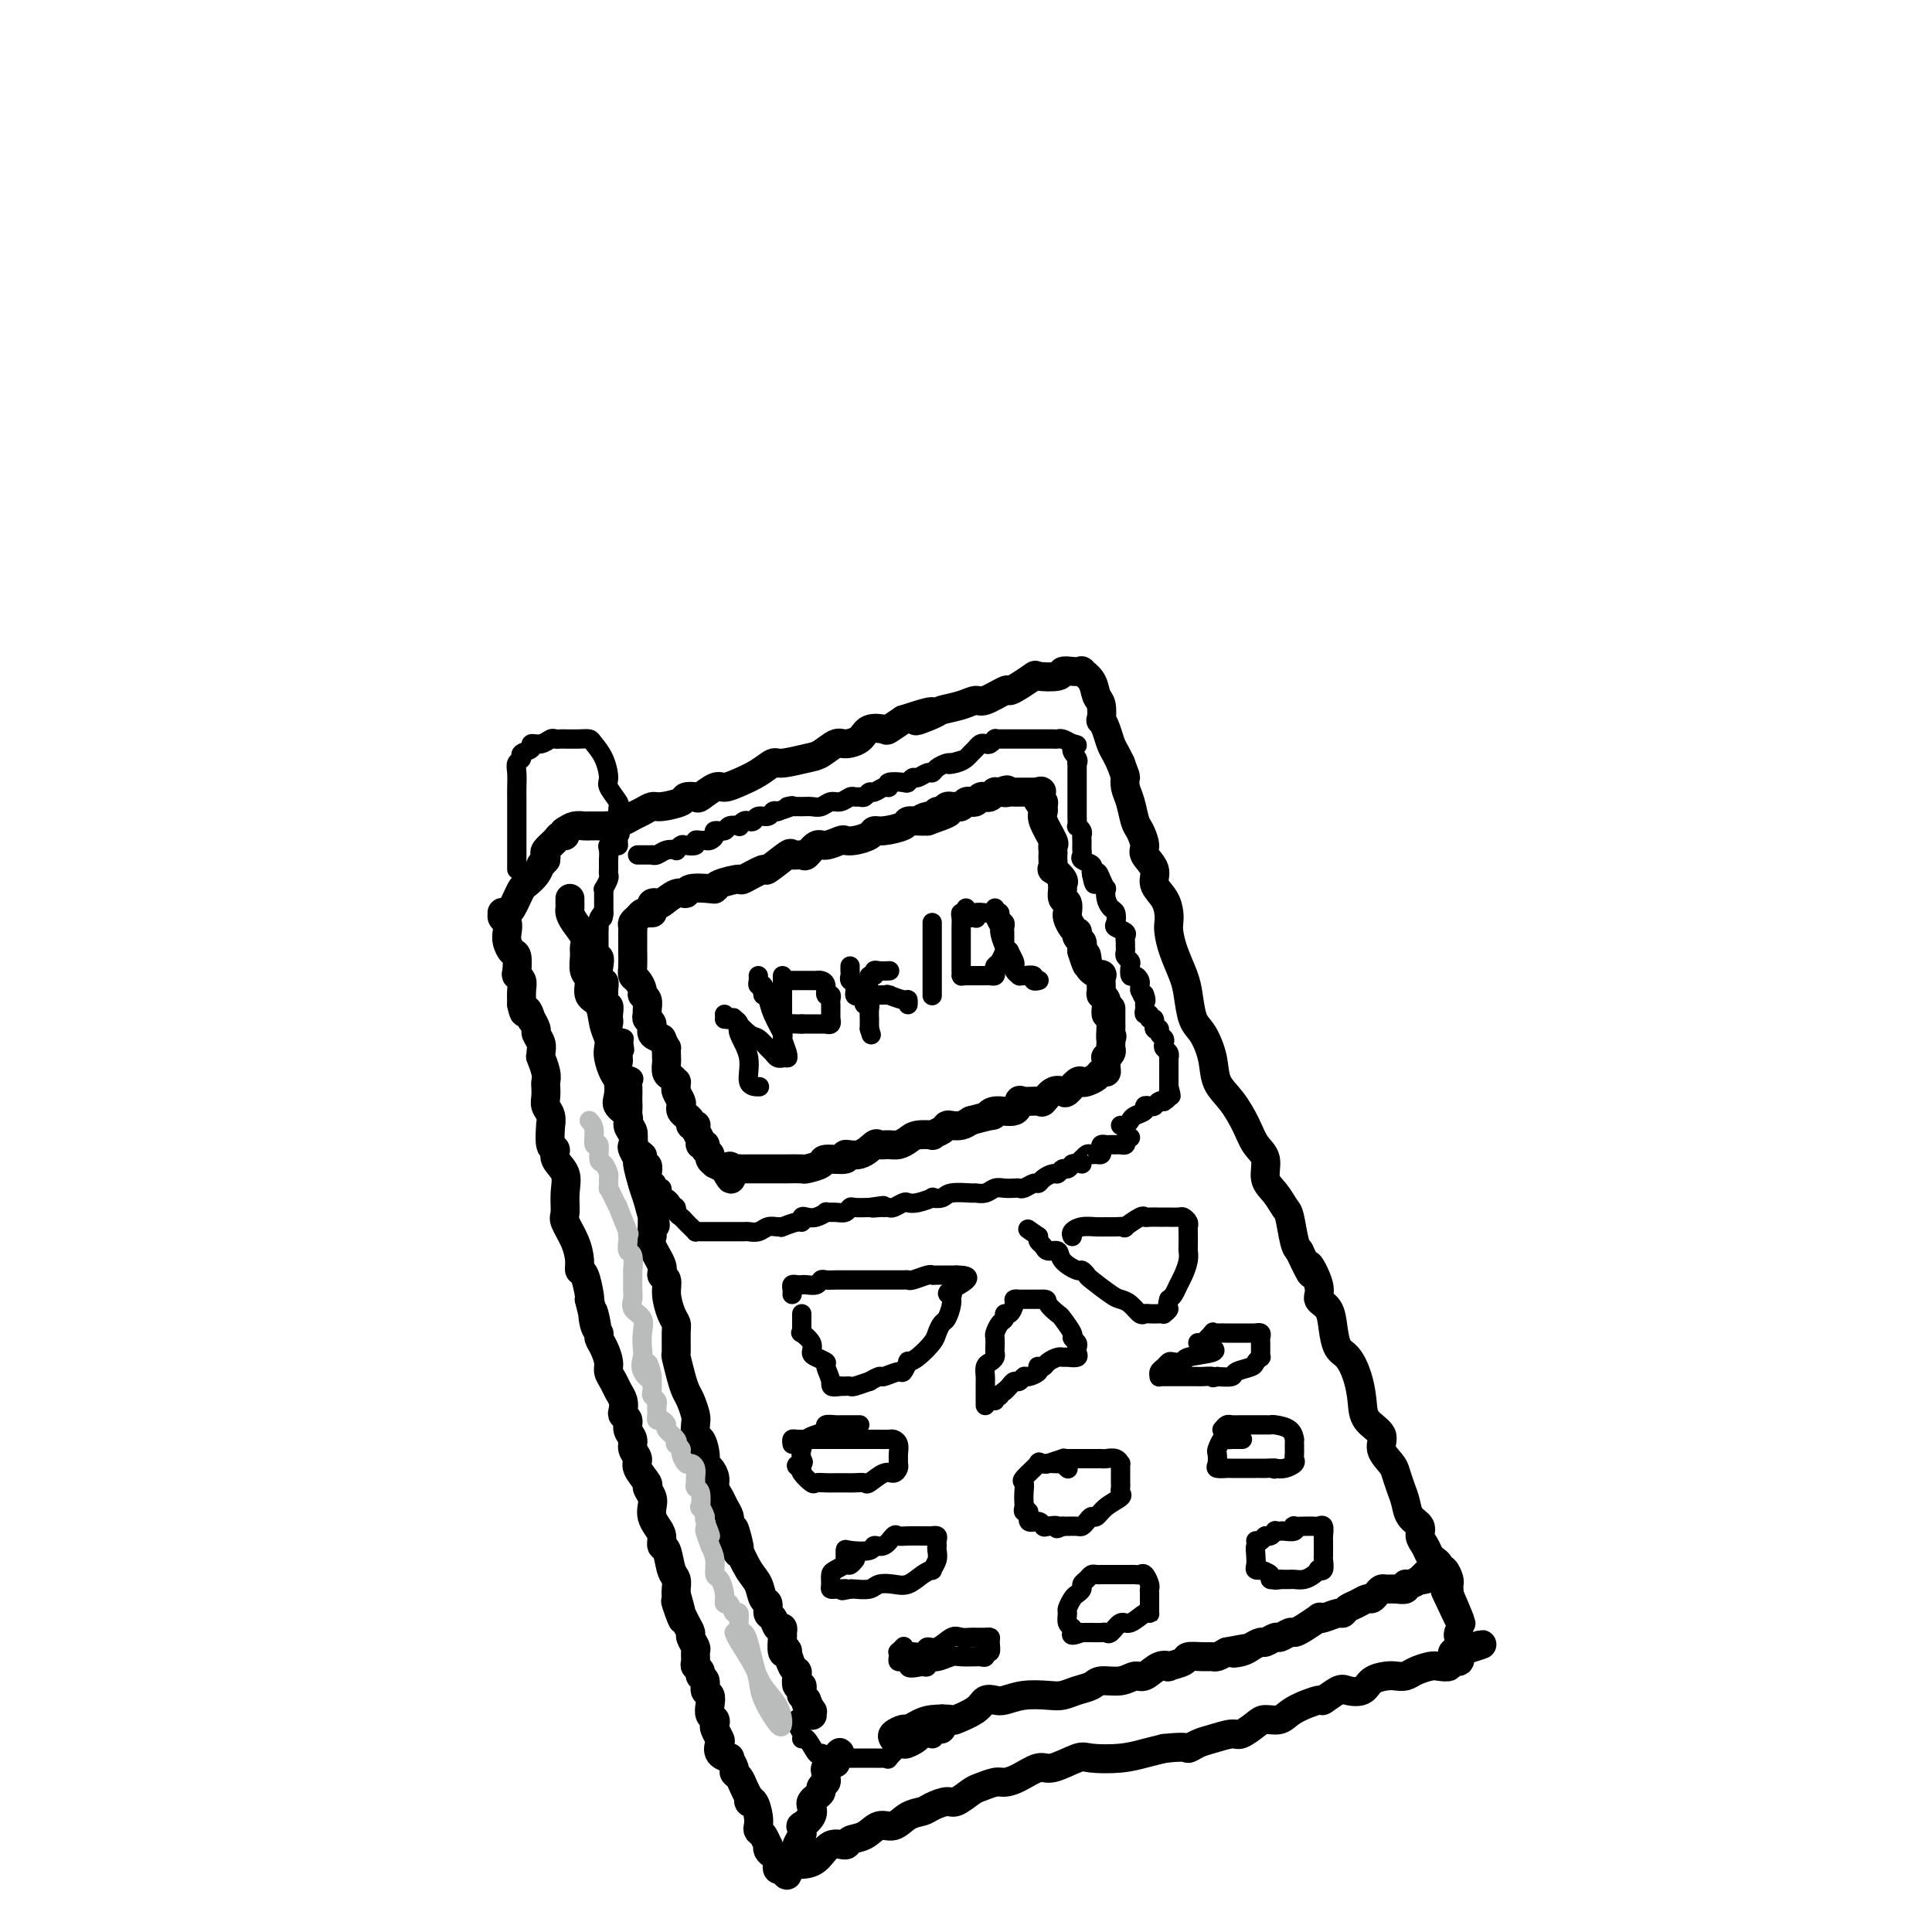 <svg viewBox='0 0 400 400' version='1.1' xmlns='http://www.w3.org/2000/svg' xmlns:xlink='http://www.w3.org/1999/xlink'><g fill='none' stroke='#000000' stroke-width='6' stroke-linecap='round' stroke-linejoin='round'><path d='M124,171c0.333,0.009 0.666,0.017 1,0c0.334,-0.017 0.670,-0.060 1,0c0.330,0.060 0.655,0.224 1,0c0.345,-0.224 0.712,-0.834 1,-1c0.288,-0.166 0.498,0.114 1,0c0.502,-0.114 1.298,-0.622 2,-1c0.702,-0.378 1.311,-0.627 2,-1c0.689,-0.373 1.460,-0.871 2,-1c0.540,-0.129 0.850,0.111 2,0c1.150,-0.111 3.141,-0.573 4,-1c0.859,-0.427 0.586,-0.818 1,-1c0.414,-0.182 1.517,-0.156 2,0c0.483,0.156 0.348,0.443 1,0c0.652,-0.443 2.090,-1.615 3,-2c0.910,-0.385 1.290,0.017 2,0c0.710,-0.017 1.748,-0.453 3,-1c1.252,-0.547 2.719,-1.206 4,-2c1.281,-0.794 2.378,-1.723 3,-2c0.622,-0.277 0.770,0.098 2,0c1.230,-0.098 3.541,-0.669 5,-1c1.459,-0.331 2.066,-0.422 3,-1c0.934,-0.578 2.194,-1.644 3,-2c0.806,-0.356 1.156,-0.003 2,0c0.844,0.003 2.182,-0.345 3,-1c0.818,-0.655 1.116,-1.619 2,-2c0.884,-0.381 2.353,-0.180 3,0c0.647,0.180 0.470,0.337 1,0c0.530,-0.337 1.765,-1.169 3,-2'/><path d='M187,149c10.262,-3.356 4.416,-0.746 3,0c-1.416,0.746 1.596,-0.372 3,-1c1.404,-0.628 1.200,-0.764 2,-1c0.800,-0.236 2.606,-0.570 4,-1c1.394,-0.430 2.378,-0.954 3,-1c0.622,-0.046 0.882,0.387 2,0c1.118,-0.387 3.094,-1.592 4,-2c0.906,-0.408 0.740,-0.017 1,0c0.260,0.017 0.944,-0.339 2,-1c1.056,-0.661 2.485,-1.627 3,-2c0.515,-0.373 0.118,-0.152 1,0c0.882,0.152 3.044,0.236 4,0c0.956,-0.236 0.708,-0.790 1,-1c0.292,-0.210 1.125,-0.074 2,0c0.875,0.074 1.793,0.087 2,0c0.207,-0.087 -0.298,-0.274 0,0c0.298,0.274 1.400,1.011 2,2c0.600,0.989 0.700,2.232 1,3c0.300,0.768 0.801,1.063 1,2c0.199,0.937 0.095,2.516 0,3c-0.095,0.484 -0.180,-0.127 0,0c0.180,0.127 0.626,0.993 1,2c0.374,1.007 0.678,2.156 1,3c0.322,0.844 0.664,1.384 1,2c0.336,0.616 0.668,1.308 1,2'/><path d='M232,158c1.167,3.221 1.086,2.773 1,3c-0.086,0.227 -0.176,1.128 0,2c0.176,0.872 0.619,1.713 1,3c0.381,1.287 0.698,3.019 1,4c0.302,0.981 0.587,1.210 1,2c0.413,0.790 0.954,2.140 1,3c0.046,0.860 -0.405,1.231 0,2c0.405,0.769 1.664,1.935 2,3c0.336,1.065 -0.250,2.027 0,3c0.250,0.973 1.337,1.956 2,3c0.663,1.044 0.902,2.148 1,3c0.098,0.852 0.054,1.450 0,2c-0.054,0.550 -0.117,1.050 0,2c0.117,0.950 0.415,2.349 1,4c0.585,1.651 1.456,3.553 2,5c0.544,1.447 0.760,2.438 1,4c0.240,1.562 0.504,3.694 1,5c0.496,1.306 1.225,1.787 2,3c0.775,1.213 1.596,3.157 2,5c0.404,1.843 0.389,3.584 1,5c0.611,1.416 1.847,2.508 3,4c1.153,1.492 2.224,3.385 3,5c0.776,1.615 1.258,2.951 2,4c0.742,1.049 1.743,1.811 2,3c0.257,1.189 -0.229,2.805 0,4c0.229,1.195 1.175,1.969 2,3c0.825,1.031 1.530,2.317 2,3c0.470,0.683 0.703,0.761 1,2c0.297,1.239 0.656,3.640 1,5c0.344,1.360 0.672,1.680 1,2'/><path d='M269,259c3.727,7.906 2.046,3.671 2,3c-0.046,-0.671 1.545,2.223 2,4c0.455,1.777 -0.226,2.439 0,3c0.226,0.561 1.360,1.023 2,2c0.640,0.977 0.788,2.470 1,4c0.212,1.530 0.488,3.098 1,4c0.512,0.902 1.259,1.137 2,2c0.741,0.863 1.475,2.355 2,4c0.525,1.645 0.841,3.442 1,5c0.159,1.558 0.161,2.878 1,4c0.839,1.122 2.515,2.047 3,3c0.485,0.953 -0.221,1.935 0,3c0.221,1.065 1.367,2.214 2,3c0.633,0.786 0.752,1.207 1,2c0.248,0.793 0.626,1.956 1,3c0.374,1.044 0.744,1.970 1,3c0.256,1.030 0.397,2.163 1,3c0.603,0.837 1.667,1.376 2,2c0.333,0.624 -0.065,1.333 0,2c0.065,0.667 0.592,1.293 1,2c0.408,0.707 0.697,1.496 1,2c0.303,0.504 0.620,0.722 1,1c0.380,0.278 0.824,0.617 1,1c0.176,0.383 0.086,0.809 0,1c-0.086,0.191 -0.167,0.145 0,0c0.167,-0.145 0.581,-0.390 1,0c0.419,0.390 0.844,1.414 1,2c0.156,0.586 0.042,0.735 0,1c-0.042,0.265 -0.012,0.647 0,1c0.012,0.353 0.006,0.676 0,1'/><path d='M300,330c4.822,11.267 1.378,3.933 0,1c-1.378,-2.933 -0.689,-1.467 0,0'/><path d='M123,171c-0.440,0.002 -0.880,0.003 -1,0c-0.120,-0.003 0.081,-0.011 0,0c-0.081,0.011 -0.445,0.041 -1,0c-0.555,-0.041 -1.301,-0.155 -2,0c-0.699,0.155 -1.349,0.577 -2,1'/><path d='M117,172c-0.875,0.390 -0.063,0.864 0,1c0.063,0.136 -0.624,-0.066 -1,0c-0.376,0.066 -0.441,0.399 -1,1c-0.559,0.601 -1.612,1.469 -2,2c-0.388,0.531 -0.111,0.723 0,1c0.111,0.277 0.055,0.638 0,1'/><path d='M113,178c-0.814,1.063 -0.848,0.721 -1,1c-0.152,0.279 -0.422,1.177 -1,2c-0.578,0.823 -1.464,1.569 -2,2c-0.536,0.431 -0.722,0.546 -1,1c-0.278,0.454 -0.649,1.245 -1,2c-0.351,0.755 -0.684,1.473 -1,2c-0.316,0.527 -0.617,0.861 -1,1c-0.383,0.139 -0.849,0.082 -1,0c-0.151,-0.082 0.011,-0.188 0,0c-0.011,0.188 -0.196,0.671 0,1c0.196,0.329 0.774,0.506 1,1c0.226,0.494 0.099,1.306 0,2c-0.099,0.694 -0.171,1.271 0,2c0.171,0.729 0.586,1.609 1,2c0.414,0.391 0.829,0.292 1,1c0.171,0.708 0.098,2.223 0,3c-0.098,0.777 -0.222,0.817 0,1c0.222,0.183 0.791,0.511 1,1c0.209,0.489 0.060,1.140 0,2c-0.060,0.860 -0.030,1.930 0,3'/><path d='M108,208c0.625,3.036 0.688,1.127 1,1c0.312,-0.127 0.872,1.527 1,2c0.128,0.473 -0.176,-0.235 0,0c0.176,0.235 0.832,1.412 1,2c0.168,0.588 -0.152,0.586 0,1c0.152,0.414 0.777,1.245 1,2c0.223,0.755 0.046,1.435 0,2c-0.046,0.565 0.040,1.015 0,1c-0.040,-0.015 -0.207,-0.496 0,0c0.207,0.496 0.786,1.967 1,3c0.214,1.033 0.061,1.627 0,2c-0.061,0.373 -0.031,0.525 0,1c0.031,0.475 0.061,1.272 0,2c-0.061,0.728 -0.214,1.386 0,2c0.214,0.614 0.794,1.182 1,2c0.206,0.818 0.039,1.885 0,2c-0.039,0.115 0.050,-0.721 0,0c-0.050,0.721 -0.238,2.999 0,4c0.238,1.001 0.901,0.723 1,1c0.099,0.277 -0.368,1.108 0,2c0.368,0.892 1.569,1.844 2,3c0.431,1.156 0.091,2.515 0,4c-0.091,1.485 0.066,3.095 0,4c-0.066,0.905 -0.355,1.104 0,2c0.355,0.896 1.353,2.489 2,4c0.647,1.511 0.944,2.941 1,4c0.056,1.059 -0.129,1.748 0,2c0.129,0.252 0.573,0.068 1,1c0.427,0.932 0.836,2.981 1,4c0.164,1.019 0.082,1.010 0,1'/><path d='M122,269c2.409,10.025 1.433,4.586 1,3c-0.433,-1.586 -0.322,0.681 0,2c0.322,1.319 0.856,1.690 1,2c0.144,0.310 -0.102,0.558 0,1c0.102,0.442 0.552,1.077 1,2c0.448,0.923 0.894,2.134 1,3c0.106,0.866 -0.129,1.388 0,2c0.129,0.612 0.622,1.316 1,2c0.378,0.684 0.641,1.348 1,2c0.359,0.652 0.813,1.291 1,2c0.187,0.709 0.107,1.488 0,2c-0.107,0.512 -0.240,0.756 0,1c0.240,0.244 0.853,0.488 1,1c0.147,0.512 -0.173,1.290 0,2c0.173,0.710 0.839,1.350 1,2c0.161,0.650 -0.182,1.311 0,2c0.182,0.689 0.890,1.406 1,2c0.110,0.594 -0.377,1.065 0,2c0.377,0.935 1.617,2.333 2,3c0.383,0.667 -0.091,0.601 0,1c0.091,0.399 0.746,1.261 1,2c0.254,0.739 0.106,1.354 0,2c-0.106,0.646 -0.169,1.322 0,2c0.169,0.678 0.570,1.358 1,2c0.430,0.642 0.890,1.246 1,2c0.110,0.754 -0.128,1.659 0,2c0.128,0.341 0.623,0.119 1,1c0.377,0.881 0.637,2.865 1,4c0.363,1.135 0.828,1.421 1,2c0.172,0.579 0.049,1.451 0,2c-0.049,0.549 -0.025,0.774 0,1'/><path d='M140,330c2.721,9.762 0.523,3.666 0,2c-0.523,-1.666 0.629,1.096 1,2c0.371,0.904 -0.041,-0.052 0,0c0.041,0.052 0.533,1.112 1,2c0.467,0.888 0.910,1.604 1,2c0.090,0.396 -0.173,0.473 0,1c0.173,0.527 0.783,1.503 1,2c0.217,0.497 0.043,0.515 0,1c-0.043,0.485 0.045,1.438 0,2c-0.045,0.562 -0.223,0.732 0,1c0.223,0.268 0.848,0.634 1,1c0.152,0.366 -0.169,0.731 0,1c0.169,0.269 0.829,0.443 1,1c0.171,0.557 -0.147,1.497 0,2c0.147,0.503 0.758,0.569 1,1c0.242,0.431 0.117,1.228 0,2c-0.117,0.772 -0.224,1.520 0,2c0.224,0.480 0.778,0.691 1,1c0.222,0.309 0.110,0.716 0,1c-0.110,0.284 -0.218,0.444 0,1c0.218,0.556 0.761,1.506 1,2c0.239,0.494 0.173,0.531 0,1c-0.173,0.469 -0.454,1.369 0,2c0.454,0.631 1.641,0.994 2,1c0.359,0.006 -0.111,-0.346 0,0c0.111,0.346 0.803,1.391 1,2c0.197,0.609 -0.102,0.782 0,1c0.102,0.218 0.604,0.482 1,1c0.396,0.518 0.684,1.291 1,2c0.316,0.709 0.658,1.355 1,2'/><path d='M155,372c0.884,1.660 0.092,1.310 0,1c-0.092,-0.310 0.514,-0.579 1,0c0.486,0.579 0.852,2.005 1,3c0.148,0.995 0.078,1.558 0,2c-0.078,0.442 -0.165,0.762 0,1c0.165,0.238 0.583,0.392 1,1c0.417,0.608 0.833,1.668 1,2c0.167,0.332 0.083,-0.066 0,0c-0.083,0.066 -0.167,0.596 0,1c0.167,0.404 0.583,0.683 1,1c0.417,0.317 0.833,0.673 1,1c0.167,0.327 0.083,0.627 0,1c-0.083,0.373 -0.167,0.821 0,1c0.167,0.179 0.583,0.090 1,0'/><path d='M162,387c1.301,2.368 1.053,0.789 1,0c-0.053,-0.789 0.090,-0.788 0,-1c-0.090,-0.212 -0.413,-0.638 0,-1c0.413,-0.362 1.560,-0.660 2,-1c0.440,-0.340 0.171,-0.722 0,-1c-0.171,-0.278 -0.244,-0.451 0,-1c0.244,-0.549 0.805,-1.473 1,-2c0.195,-0.527 0.024,-0.656 0,-1c-0.024,-0.344 0.098,-0.904 0,-1c-0.098,-0.096 -0.416,0.273 0,0c0.416,-0.273 1.565,-1.186 2,-2c0.435,-0.814 0.154,-1.527 0,-2c-0.154,-0.473 -0.181,-0.704 0,-1c0.181,-0.296 0.570,-0.657 1,-1c0.430,-0.343 0.900,-0.669 1,-1c0.100,-0.331 -0.171,-0.666 0,-1c0.171,-0.334 0.783,-0.667 1,-1c0.217,-0.333 0.037,-0.667 0,-1c-0.037,-0.333 0.067,-0.667 0,-1c-0.067,-0.333 -0.305,-0.667 0,-1c0.305,-0.333 1.152,-0.667 2,-1'/><path d='M173,365c1.711,-3.644 0.489,-1.756 0,-1c-0.489,0.756 -0.244,0.378 0,0'/><path d='M165,386c0.150,0.020 0.301,0.041 1,0c0.699,-0.041 1.948,-0.142 3,-1c1.052,-0.858 1.909,-2.473 3,-3c1.091,-0.527 2.417,0.032 3,0c0.583,-0.032 0.424,-0.656 1,-1c0.576,-0.344 1.887,-0.407 3,-1c1.113,-0.593 2.026,-1.717 3,-2c0.974,-0.283 2.008,0.274 3,0c0.992,-0.274 1.941,-1.378 3,-2c1.059,-0.622 2.227,-0.762 3,-1c0.773,-0.238 1.151,-0.574 2,-1c0.849,-0.426 2.171,-0.941 3,-1c0.829,-0.059 1.166,0.338 2,0c0.834,-0.338 2.165,-1.413 3,-2c0.835,-0.587 1.176,-0.687 2,-1c0.824,-0.313 2.133,-0.838 3,-1c0.867,-0.162 1.293,0.040 2,0c0.707,-0.040 1.695,-0.323 3,-1c1.305,-0.677 2.929,-1.750 4,-2c1.071,-0.250 1.591,0.322 3,0c1.409,-0.322 3.706,-1.539 5,-2c1.294,-0.461 1.584,-0.165 3,0c1.416,0.165 3.958,0.198 6,0c2.042,-0.198 3.583,-0.628 5,-1c1.417,-0.372 2.708,-0.686 4,-1'/><path d='M241,362c5.066,-0.569 4.732,0.007 5,0c0.268,-0.007 1.140,-0.597 2,-1c0.860,-0.403 1.710,-0.620 3,-1c1.290,-0.380 3.021,-0.923 4,-1c0.979,-0.077 1.207,0.314 2,0c0.793,-0.314 2.150,-1.332 3,-2c0.850,-0.668 1.192,-0.986 2,-1c0.808,-0.014 2.083,0.276 3,0c0.917,-0.276 1.476,-1.118 3,-2c1.524,-0.882 4.012,-1.804 5,-2c0.988,-0.196 0.476,0.333 1,0c0.524,-0.333 2.083,-1.529 3,-2c0.917,-0.471 1.190,-0.217 2,0c0.810,0.217 2.157,0.399 3,0c0.843,-0.399 1.183,-1.378 2,-2c0.817,-0.622 2.109,-0.888 3,-1c0.891,-0.112 1.379,-0.069 2,0c0.621,0.069 1.376,0.163 2,0c0.624,-0.163 1.118,-0.584 2,-1c0.882,-0.416 2.153,-0.829 3,-1c0.847,-0.171 1.271,-0.101 2,0c0.729,0.101 1.764,0.234 2,0c0.236,-0.234 -0.329,-0.836 0,-1c0.329,-0.164 1.550,0.110 2,0c0.450,-0.110 0.129,-0.603 0,-1c-0.129,-0.397 -0.064,-0.699 0,-1'/><path d='M302,342c9.437,-3.062 2.529,-0.715 0,0c-2.529,0.715 -0.678,-0.200 0,-1c0.678,-0.800 0.182,-1.485 0,-2c-0.182,-0.515 -0.052,-0.862 0,-1c0.052,-0.138 0.026,-0.069 0,0'/><path d='M185,360c-0.208,-0.303 -0.416,-0.607 0,-1c0.416,-0.393 1.457,-0.876 2,-1c0.543,-0.124 0.587,0.112 1,0c0.413,-0.112 1.196,-0.571 2,-1c0.804,-0.429 1.629,-0.826 3,-1c1.371,-0.174 3.288,-0.124 4,0c0.712,0.124 0.220,0.321 1,0c0.780,-0.321 2.833,-1.162 4,-2c1.167,-0.838 1.450,-1.675 2,-2c0.550,-0.325 1.368,-0.139 2,0c0.632,0.139 1.078,0.230 2,0c0.922,-0.230 2.320,-0.782 4,-1c1.680,-0.218 3.642,-0.101 5,0c1.358,0.101 2.114,0.186 3,0c0.886,-0.186 1.904,-0.643 3,-1c1.096,-0.357 2.271,-0.616 3,-1c0.729,-0.384 1.014,-0.895 2,-1c0.986,-0.105 2.675,0.196 4,0c1.325,-0.196 2.285,-0.889 3,-1c0.715,-0.111 1.183,0.360 2,0c0.817,-0.360 1.982,-1.550 3,-2c1.018,-0.450 1.890,-0.159 2,0c0.110,0.159 -0.542,0.186 0,0c0.542,-0.186 2.277,-0.585 3,-1c0.723,-0.415 0.434,-0.846 1,-1c0.566,-0.154 1.987,-0.031 3,0c1.013,0.031 1.619,-0.030 2,0c0.381,0.030 0.537,0.151 1,0c0.463,-0.151 1.231,-0.576 2,-1'/><path d='M254,342c8.152,-1.559 3.531,-0.455 2,0c-1.531,0.455 0.028,0.261 1,0c0.972,-0.261 1.359,-0.591 2,-1c0.641,-0.409 1.538,-0.898 2,-1c0.462,-0.102 0.491,0.183 1,0c0.509,-0.183 1.500,-0.836 2,-1c0.500,-0.164 0.510,0.159 1,0c0.490,-0.159 1.462,-0.799 2,-1c0.538,-0.201 0.643,0.038 1,0c0.357,-0.038 0.968,-0.354 2,-1c1.032,-0.646 2.486,-1.622 3,-2c0.514,-0.378 0.087,-0.157 0,0c-0.087,0.157 0.164,0.250 1,0c0.836,-0.250 2.255,-0.841 3,-1c0.745,-0.159 0.815,0.116 1,0c0.185,-0.116 0.483,-0.622 1,-1c0.517,-0.378 1.252,-0.627 2,-1c0.748,-0.373 1.509,-0.870 2,-1c0.491,-0.130 0.711,0.109 1,0c0.289,-0.109 0.645,-0.564 1,-1c0.355,-0.436 0.707,-0.853 1,-1c0.293,-0.147 0.526,-0.025 1,0c0.474,0.025 1.191,-0.049 2,0c0.809,0.049 1.712,0.219 2,0c0.288,-0.219 -0.038,-0.828 0,-1c0.038,-0.172 0.439,0.094 1,0c0.561,-0.094 1.280,-0.547 2,-1'/><path d='M294,327c6.417,-2.262 2.458,-0.417 1,0c-1.458,0.417 -0.417,-0.595 0,-1c0.417,-0.405 0.208,-0.202 0,0'/><path d='M118,186c-0.004,0.329 -0.008,0.658 0,1c0.008,0.342 0.026,0.697 0,1c-0.026,0.303 -0.098,0.555 0,1c0.098,0.445 0.365,1.082 1,2c0.635,0.918 1.639,2.118 2,3c0.361,0.882 0.081,1.448 0,2c-0.081,0.552 0.038,1.091 0,2c-0.038,0.909 -0.232,2.190 0,3c0.232,0.810 0.889,1.151 1,2c0.111,0.849 -0.324,2.206 0,3c0.324,0.794 1.407,1.027 2,2c0.593,0.973 0.698,2.687 1,4c0.302,1.313 0.803,2.223 1,3c0.197,0.777 0.092,1.419 0,2c-0.092,0.581 -0.170,1.100 0,2c0.170,0.900 0.589,2.180 1,3c0.411,0.820 0.813,1.178 1,2c0.187,0.822 0.159,2.107 0,3c-0.159,0.893 -0.449,1.395 0,2c0.449,0.605 1.636,1.313 2,2c0.364,0.687 -0.095,1.354 0,2c0.095,0.646 0.743,1.270 1,2c0.257,0.730 0.125,1.567 0,2c-0.125,0.433 -0.241,0.461 0,1c0.241,0.539 0.838,1.588 1,2c0.162,0.412 -0.110,0.188 0,1c0.110,0.812 0.603,2.661 1,4c0.397,1.339 0.699,2.170 1,3'/><path d='M134,248c2.701,10.046 1.454,4.160 1,2c-0.454,-2.160 -0.114,-0.594 0,1c0.114,1.594 0.001,3.215 0,4c-0.001,0.785 0.109,0.734 0,1c-0.109,0.266 -0.436,0.850 0,2c0.436,1.150 1.636,2.868 2,4c0.364,1.132 -0.109,1.679 0,2c0.109,0.321 0.800,0.415 1,1c0.200,0.585 -0.090,1.660 0,3c0.090,1.340 0.559,2.944 1,4c0.441,1.056 0.853,1.563 1,2c0.147,0.437 0.028,0.803 0,2c-0.028,1.197 0.034,3.226 0,4c-0.034,0.774 -0.163,0.295 0,1c0.163,0.705 0.618,2.596 1,4c0.382,1.404 0.690,2.322 1,3c0.310,0.678 0.622,1.118 1,2c0.378,0.882 0.823,2.207 1,3c0.177,0.793 0.085,1.053 0,2c-0.085,0.947 -0.164,2.582 0,3c0.164,0.418 0.570,-0.379 1,0c0.430,0.379 0.885,1.936 1,3c0.115,1.064 -0.110,1.636 0,2c0.110,0.364 0.554,0.520 1,1c0.446,0.480 0.894,1.283 1,2c0.106,0.717 -0.129,1.347 0,2c0.129,0.653 0.622,1.330 1,2c0.378,0.670 0.640,1.334 1,2c0.360,0.666 0.817,1.333 1,2c0.183,0.667 0.091,1.333 0,2'/><path d='M151,316c2.789,10.566 1.262,2.979 1,1c-0.262,-1.979 0.742,1.648 1,3c0.258,1.352 -0.228,0.427 0,1c0.228,0.573 1.171,2.644 2,4c0.829,1.356 1.546,1.997 2,3c0.454,1.003 0.646,2.368 1,3c0.354,0.632 0.869,0.533 1,1c0.131,0.467 -0.123,1.502 0,2c0.123,0.498 0.622,0.460 1,1c0.378,0.540 0.636,1.658 1,2c0.364,0.342 0.833,-0.094 1,0c0.167,0.094 0.030,0.716 0,1c-0.030,0.284 0.047,0.230 0,1c-0.047,0.770 -0.219,2.363 0,3c0.219,0.637 0.830,0.316 1,0c0.170,-0.316 -0.099,-0.627 0,0c0.099,0.627 0.566,2.192 1,3c0.434,0.808 0.834,0.860 1,1c0.166,0.140 0.097,0.367 0,1c-0.097,0.633 -0.223,1.671 0,2c0.223,0.329 0.795,-0.053 1,0c0.205,0.053 0.045,0.540 0,1c-0.045,0.460 0.026,0.893 0,1c-0.026,0.107 -0.150,-0.112 0,0c0.150,0.112 0.575,0.556 1,1'/><path d='M167,352c2.417,5.738 0.458,2.083 0,1c-0.458,-1.083 0.583,0.405 1,1c0.417,0.595 0.208,0.298 0,0'/><path d='M135,188c-0.103,-0.406 -0.206,-0.812 0,-1c0.206,-0.188 0.721,-0.159 1,0c0.279,0.159 0.324,0.449 1,0c0.676,-0.449 1.985,-1.636 3,-2c1.015,-0.364 1.736,0.096 2,0c0.264,-0.096 0.072,-0.748 1,-1c0.928,-0.252 2.977,-0.104 4,0c1.023,0.104 1.021,0.163 1,0c-0.021,-0.163 -0.062,-0.548 1,-1c1.062,-0.452 3.227,-0.970 4,-1c0.773,-0.030 0.153,0.427 1,0c0.847,-0.427 3.162,-1.737 4,-2c0.838,-0.263 0.198,0.520 1,0c0.802,-0.520 3.044,-2.343 4,-3c0.956,-0.657 0.625,-0.147 1,0c0.375,0.147 1.456,-0.070 2,0c0.544,0.070 0.551,0.425 1,0c0.449,-0.425 1.340,-1.630 2,-2c0.660,-0.370 1.087,0.094 2,0c0.913,-0.094 2.310,-0.747 3,-1c0.690,-0.253 0.672,-0.105 1,0c0.328,0.105 1.002,0.169 2,0c0.998,-0.169 2.318,-0.571 3,-1c0.682,-0.429 0.724,-0.886 1,-1c0.276,-0.114 0.784,0.113 2,0c1.216,-0.113 3.140,-0.566 4,-1c0.860,-0.434 0.654,-0.848 1,-1c0.346,-0.152 1.242,-0.044 2,0c0.758,0.044 1.379,0.022 2,0'/><path d='M192,170c8.753,-3.012 2.134,-1.543 0,-1c-2.134,0.543 0.216,0.161 1,0c0.784,-0.161 0.003,-0.099 0,0c-0.003,0.099 0.774,0.237 1,0c0.226,-0.237 -0.098,-0.848 0,-1c0.098,-0.152 0.618,0.155 1,0c0.382,-0.155 0.627,-0.773 1,-1c0.373,-0.227 0.873,-0.065 1,0c0.127,0.065 -0.121,0.031 0,0c0.121,-0.031 0.610,-0.060 1,0c0.390,0.060 0.682,0.209 1,0c0.318,-0.209 0.663,-0.774 1,-1c0.337,-0.226 0.667,-0.112 1,0c0.333,0.112 0.667,0.222 1,0c0.333,-0.222 0.663,-0.778 1,-1c0.337,-0.222 0.682,-0.112 1,0c0.318,0.112 0.611,0.226 1,0c0.389,-0.226 0.874,-0.792 1,-1c0.126,-0.208 -0.107,-0.060 0,0c0.107,0.060 0.553,0.030 1,0'/><path d='M207,164c2.498,-0.928 1.242,-0.249 1,0c-0.242,0.249 0.530,0.067 1,0c0.470,-0.067 0.637,-0.018 1,0c0.363,0.018 0.923,0.005 1,0c0.077,-0.005 -0.330,-0.001 0,0c0.330,0.001 1.397,0.000 2,0c0.603,-0.000 0.744,-0.000 1,0c0.256,0.000 0.628,0.000 1,0'/><path d='M215,164c1.254,-0.125 0.389,-0.437 0,0c-0.389,0.437 -0.302,1.623 0,2c0.302,0.377 0.821,-0.057 1,0c0.179,0.057 0.020,0.603 0,1c-0.020,0.397 0.100,0.645 0,1c-0.100,0.355 -0.419,0.816 0,2c0.419,1.184 1.576,3.089 2,4c0.424,0.911 0.114,0.826 0,1c-0.114,0.174 -0.033,0.605 0,1c0.033,0.395 0.016,0.754 0,1c-0.016,0.246 -0.033,0.381 0,1c0.033,0.619 0.114,1.723 0,2c-0.114,0.277 -0.424,-0.272 0,0c0.424,0.272 1.581,1.367 2,2c0.419,0.633 0.098,0.804 0,1c-0.098,0.196 0.026,0.416 0,1c-0.026,0.584 -0.204,1.532 0,2c0.204,0.468 0.789,0.458 1,1c0.211,0.542 0.046,1.638 0,2c-0.046,0.362 0.026,-0.009 0,0c-0.026,0.009 -0.152,0.398 0,1c0.152,0.602 0.580,1.418 1,2c0.420,0.582 0.830,0.929 1,1c0.170,0.071 0.098,-0.135 0,0c-0.098,0.135 -0.222,0.611 0,1c0.222,0.389 0.792,0.692 1,1c0.208,0.308 0.056,0.621 0,1c-0.056,0.379 -0.016,0.822 0,1c0.016,0.178 0.008,0.089 0,0'/><path d='M224,197c1.626,5.298 1.192,2.044 1,1c-0.192,-1.044 -0.142,0.123 0,1c0.142,0.877 0.377,1.464 1,2c0.623,0.536 1.635,1.021 2,1c0.365,-0.021 0.084,-0.549 0,0c-0.084,0.549 0.030,2.175 0,3c-0.030,0.825 -0.204,0.848 0,1c0.204,0.152 0.787,0.432 1,1c0.213,0.568 0.057,1.422 0,2c-0.057,0.578 -0.016,0.879 0,1c0.016,0.121 0.008,0.060 0,0'/><path d='M135,189c0.089,-0.006 0.178,-0.013 0,0c-0.178,0.013 -0.622,0.045 -1,0c-0.378,-0.045 -0.690,-0.165 -1,0c-0.310,0.165 -0.619,0.617 -1,1c-0.381,0.383 -0.834,0.698 -1,1c-0.166,0.302 -0.044,0.592 0,1c0.044,0.408 0.012,0.934 0,1c-0.012,0.066 -0.003,-0.327 0,0c0.003,0.327 0.000,1.373 0,2c-0.000,0.627 0.003,0.835 0,1c-0.003,0.165 -0.011,0.285 0,1c0.011,0.715 0.040,2.023 0,3c-0.040,0.977 -0.151,1.623 0,2c0.151,0.377 0.562,0.486 1,1c0.438,0.514 0.902,1.433 1,2c0.098,0.567 -0.171,0.782 0,1c0.171,0.218 0.782,0.439 1,1c0.218,0.561 0.043,1.464 0,2c-0.043,0.536 0.047,0.707 0,1c-0.047,0.293 -0.229,0.707 0,1c0.229,0.293 0.869,0.463 1,1c0.131,0.537 -0.248,1.439 0,2c0.248,0.561 1.124,0.780 2,1'/><path d='M137,215c1.156,2.661 1.044,1.812 1,2c-0.044,0.188 -0.022,1.413 0,2c0.022,0.587 0.044,0.535 0,1c-0.044,0.465 -0.155,1.448 0,2c0.155,0.552 0.576,0.672 1,1c0.424,0.328 0.849,0.865 1,1c0.151,0.135 0.027,-0.133 0,0c-0.027,0.133 0.045,0.665 0,1c-0.045,0.335 -0.205,0.471 0,1c0.205,0.529 0.777,1.451 1,2c0.223,0.549 0.097,0.725 0,1c-0.097,0.275 -0.166,0.648 0,1c0.166,0.352 0.567,0.682 1,1c0.433,0.318 0.900,0.623 1,1c0.100,0.377 -0.165,0.825 0,1c0.165,0.175 0.761,0.075 1,0c0.239,-0.075 0.121,-0.126 0,0c-0.121,0.126 -0.244,0.429 0,1c0.244,0.571 0.854,1.410 1,2c0.146,0.590 -0.172,0.931 0,1c0.172,0.069 0.835,-0.135 1,0c0.165,0.135 -0.167,0.610 0,1c0.167,0.390 0.835,0.696 1,1c0.165,0.304 -0.172,0.607 0,1c0.172,0.393 0.854,0.875 1,1c0.146,0.125 -0.244,-0.107 0,0c0.244,0.107 1.122,0.554 2,1'/><path d='M150,242c2.195,4.177 1.184,1.119 1,0c-0.184,-1.119 0.460,-0.300 1,0c0.540,0.300 0.975,0.080 1,0c0.025,-0.080 -0.359,-0.022 0,0c0.359,0.022 1.462,0.006 2,0c0.538,-0.006 0.513,-0.001 1,0c0.487,0.001 1.487,0.000 2,0c0.513,-0.000 0.541,0.001 1,0c0.459,-0.001 1.350,-0.003 2,0c0.650,0.003 1.060,0.011 2,0c0.940,-0.011 2.411,-0.040 3,0c0.589,0.040 0.295,0.150 1,0c0.705,-0.150 2.407,-0.560 3,-1c0.593,-0.440 0.075,-0.910 1,-1c0.925,-0.090 3.294,0.200 4,0c0.706,-0.200 -0.250,-0.891 0,-1c0.250,-0.109 1.705,0.364 3,0c1.295,-0.364 2.430,-1.564 3,-2c0.570,-0.436 0.574,-0.106 1,0c0.426,0.106 1.275,-0.010 2,0c0.725,0.010 1.327,0.147 2,0c0.673,-0.147 1.416,-0.578 2,-1c0.584,-0.422 1.007,-0.835 2,-1c0.993,-0.165 2.555,-0.083 3,0c0.445,0.083 -0.229,0.167 0,0c0.229,-0.167 1.360,-0.583 2,-1c0.640,-0.417 0.790,-0.833 1,-1c0.210,-0.167 0.480,-0.083 1,0c0.520,0.083 1.292,0.167 2,0c0.708,-0.167 1.354,-0.583 2,-1'/><path d='M201,232c6.321,-1.704 4.623,-0.964 4,-1c-0.623,-0.036 -0.170,-0.847 1,-1c1.170,-0.153 3.058,0.353 4,0c0.942,-0.353 0.938,-1.566 1,-2c0.062,-0.434 0.192,-0.089 1,0c0.808,0.089 2.296,-0.079 3,0c0.704,0.079 0.626,0.406 1,0c0.374,-0.406 1.200,-1.545 2,-2c0.800,-0.455 1.575,-0.226 2,0c0.425,0.226 0.499,0.450 1,0c0.501,-0.450 1.429,-1.575 2,-2c0.571,-0.425 0.784,-0.152 1,0c0.216,0.152 0.436,0.183 1,0c0.564,-0.183 1.472,-0.579 2,-1c0.528,-0.421 0.676,-0.869 1,-1c0.324,-0.131 0.823,0.053 1,0c0.177,-0.053 0.033,-0.343 0,-1c-0.033,-0.657 0.044,-1.682 0,-2c-0.044,-0.318 -0.208,0.069 0,0c0.208,-0.069 0.788,-0.596 1,-1c0.212,-0.404 0.057,-0.686 0,-1c-0.057,-0.314 -0.016,-0.661 0,-1c0.016,-0.339 0.008,-0.669 0,-1'/><path d='M230,215c0.464,-1.128 0.124,0.054 0,0c-0.124,-0.054 -0.033,-1.342 0,-2c0.033,-0.658 0.009,-0.685 0,-1c-0.009,-0.315 -0.002,-0.920 0,-1c0.002,-0.080 0.001,0.363 0,0c-0.001,-0.363 -0.000,-1.532 0,-2c0.000,-0.468 0.000,-0.234 0,0'/></g>
<g fill='none' stroke='#000000' stroke-width='4' stroke-linecap='round' stroke-linejoin='round'><path d='M132,177c0.341,0.001 0.682,0.001 1,0c0.318,-0.001 0.612,-0.004 1,0c0.388,0.004 0.868,0.015 1,0c0.132,-0.015 -0.085,-0.056 0,0c0.085,0.056 0.471,0.207 1,0c0.529,-0.207 1.201,-0.774 2,-1c0.799,-0.226 1.724,-0.112 2,0c0.276,0.112 -0.099,0.222 0,0c0.099,-0.222 0.670,-0.778 1,-1c0.330,-0.222 0.417,-0.112 1,0c0.583,0.112 1.661,0.227 2,0c0.339,-0.227 -0.063,-0.796 0,-1c0.063,-0.204 0.589,-0.045 1,0c0.411,0.045 0.706,-0.025 1,0c0.294,0.025 0.588,0.147 1,0c0.412,-0.147 0.941,-0.561 1,-1c0.059,-0.439 -0.353,-0.901 0,-1c0.353,-0.099 1.471,0.166 2,0c0.529,-0.166 0.470,-0.763 1,-1c0.530,-0.237 1.648,-0.115 2,0c0.352,0.115 -0.061,0.223 0,0c0.061,-0.223 0.598,-0.777 1,-1c0.402,-0.223 0.671,-0.116 1,0c0.329,0.116 0.718,0.241 1,0c0.282,-0.241 0.457,-0.848 1,-1c0.543,-0.152 1.454,0.151 2,0c0.546,-0.151 0.727,-0.758 1,-1c0.273,-0.242 0.636,-0.121 1,0'/><path d='M161,168c4.904,-1.618 2.665,-1.165 2,-1c-0.665,0.165 0.245,0.040 1,0c0.755,-0.040 1.357,0.004 2,0c0.643,-0.004 1.328,-0.058 2,0c0.672,0.058 1.332,0.226 2,0c0.668,-0.226 1.345,-0.845 2,-1c0.655,-0.155 1.289,0.156 2,0c0.711,-0.156 1.500,-0.778 2,-1c0.500,-0.222 0.710,-0.044 1,0c0.290,0.044 0.658,-0.045 1,0c0.342,0.045 0.656,0.223 1,0c0.344,-0.223 0.716,-0.848 1,-1c0.284,-0.152 0.479,0.169 1,0c0.521,-0.169 1.368,-0.829 2,-1c0.632,-0.171 1.048,0.146 1,0c-0.048,-0.146 -0.561,-0.756 0,-1c0.561,-0.244 2.195,-0.122 3,0c0.805,0.122 0.779,0.244 1,0c0.221,-0.244 0.688,-0.853 1,-1c0.312,-0.147 0.468,0.167 1,0c0.532,-0.167 1.438,-0.815 2,-1c0.562,-0.185 0.780,0.095 1,0c0.220,-0.095 0.444,-0.564 1,-1c0.556,-0.436 1.445,-0.839 2,-1c0.555,-0.161 0.778,-0.081 1,0'/><path d='M197,158c5.538,-1.560 1.382,-0.459 0,0c-1.382,0.459 0.011,0.277 1,0c0.989,-0.277 1.574,-0.649 2,-1c0.426,-0.351 0.691,-0.682 1,-1c0.309,-0.318 0.661,-0.625 1,-1c0.339,-0.375 0.665,-0.818 1,-1c0.335,-0.182 0.677,-0.101 1,0c0.323,0.101 0.625,0.223 1,0c0.375,-0.223 0.822,-0.792 1,-1c0.178,-0.208 0.088,-0.056 0,0c-0.088,0.056 -0.173,0.015 0,0c0.173,-0.015 0.605,-0.004 1,0c0.395,0.004 0.754,0.001 1,0c0.246,-0.001 0.380,-0.000 1,0c0.620,0.000 1.724,0.000 2,0c0.276,-0.000 -0.278,-0.000 0,0c0.278,0.000 1.388,-0.000 2,0c0.612,0.000 0.728,0.000 1,0c0.272,-0.000 0.702,-0.001 1,0c0.298,0.001 0.464,0.003 1,0c0.536,-0.003 1.443,-0.011 2,0c0.557,0.011 0.765,0.041 1,0c0.235,-0.041 0.496,-0.155 1,0c0.504,0.155 1.252,0.577 2,1'/><path d='M222,154c2.105,0.277 0.368,0.470 0,1c-0.368,0.530 0.633,1.398 1,2c0.367,0.602 0.098,0.939 0,1c-0.098,0.061 -0.026,-0.152 0,0c0.026,0.152 0.007,0.670 0,1c-0.007,0.330 -0.002,0.472 0,1c0.002,0.528 0.001,1.441 0,2c-0.001,0.559 -0.000,0.764 0,1c0.000,0.236 0.000,0.502 0,1c-0.000,0.498 -0.001,1.229 0,2c0.001,0.771 0.004,1.583 0,2c-0.004,0.417 -0.015,0.441 0,1c0.015,0.559 0.057,1.655 0,2c-0.057,0.345 -0.211,-0.061 0,0c0.211,0.061 0.789,0.590 1,1c0.211,0.410 0.056,0.701 0,1c-0.056,0.299 -0.015,0.605 0,1c0.015,0.395 0.002,0.879 0,1c-0.002,0.121 0.007,-0.122 0,0c-0.007,0.122 -0.030,0.610 0,1c0.030,0.390 0.113,0.682 0,1c-0.113,0.318 -0.422,0.663 0,1c0.422,0.337 1.575,0.668 2,1c0.425,0.332 0.121,0.666 0,1c-0.121,0.334 -0.061,0.667 0,1'/><path d='M226,181c0.801,4.151 0.802,1.027 1,0c0.198,-1.027 0.592,0.043 1,1c0.408,0.957 0.831,1.799 1,2c0.169,0.201 0.084,-0.241 0,0c-0.084,0.241 -0.168,1.164 0,2c0.168,0.836 0.589,1.586 1,2c0.411,0.414 0.814,0.492 1,1c0.186,0.508 0.155,1.445 0,2c-0.155,0.555 -0.434,0.726 0,1c0.434,0.274 1.581,0.651 2,1c0.419,0.349 0.111,0.671 0,1c-0.111,0.329 -0.026,0.666 0,1c0.026,0.334 -0.007,0.666 0,1c0.007,0.334 0.054,0.672 0,1c-0.054,0.328 -0.208,0.647 0,1c0.208,0.353 0.777,0.738 1,1c0.223,0.262 0.098,0.399 0,1c-0.098,0.601 -0.170,1.667 0,2c0.170,0.333 0.582,-0.065 1,0c0.418,0.065 0.843,0.594 1,1c0.157,0.406 0.045,0.687 0,1c-0.045,0.313 -0.022,0.656 0,1'/><path d='M236,205c1.773,3.892 1.206,1.621 1,1c-0.206,-0.621 -0.051,0.407 0,1c0.051,0.593 -0.001,0.752 0,1c0.001,0.248 0.057,0.586 0,1c-0.057,0.414 -0.227,0.903 0,1c0.227,0.097 0.849,-0.199 1,0c0.151,0.199 -0.171,0.894 0,1c0.171,0.106 0.834,-0.375 1,0c0.166,0.375 -0.166,1.606 0,2c0.166,0.394 0.828,-0.049 1,0c0.172,0.049 -0.146,0.590 0,1c0.146,0.410 0.757,0.688 1,1c0.243,0.312 0.118,0.656 0,1c-0.118,0.344 -0.228,0.687 0,1c0.228,0.313 0.793,0.595 1,1c0.207,0.405 0.055,0.934 0,1c-0.055,0.066 -0.015,-0.332 0,0c0.015,0.332 0.004,1.395 0,2c-0.004,0.605 -0.001,0.753 0,1c0.001,0.247 0.000,0.592 0,1c-0.000,0.408 -0.000,0.879 0,1c0.000,0.121 0.000,-0.108 0,0c-0.000,0.108 -0.000,0.554 0,1'/><path d='M242,225c0.911,3.276 0.189,1.465 0,1c-0.189,-0.465 0.157,0.415 0,1c-0.157,0.585 -0.815,0.875 -1,1c-0.185,0.125 0.104,0.085 0,0c-0.104,-0.085 -0.600,-0.216 -1,0c-0.400,0.216 -0.702,0.779 -1,1c-0.298,0.221 -0.591,0.100 -1,0c-0.409,-0.100 -0.936,-0.181 -1,0c-0.064,0.181 0.333,0.623 0,1c-0.333,0.377 -1.396,0.689 -2,1c-0.604,0.311 -0.750,0.619 -1,1c-0.250,0.381 -0.606,0.833 -1,1c-0.394,0.167 -0.827,0.048 -1,0c-0.173,-0.048 -0.087,-0.024 0,0'/><path d='M128,175c-0.845,-0.058 -1.691,-0.117 -2,0c-0.309,0.117 -0.083,0.409 0,1c0.083,0.591 0.022,1.482 0,2c-0.022,0.518 -0.005,0.662 0,1c0.005,0.338 -0.002,0.869 0,1c0.002,0.131 0.015,-0.137 0,0c-0.015,0.137 -0.057,0.681 0,1c0.057,0.319 0.211,0.414 0,1c-0.211,0.586 -0.789,1.663 -1,2c-0.211,0.337 -0.057,-0.064 0,0c0.057,0.064 0.015,0.595 0,1c-0.015,0.405 -0.004,0.686 0,1c0.004,0.314 0.001,0.661 0,1c-0.001,0.339 -0.000,0.668 0,1c0.000,0.332 0.000,0.666 0,1'/><path d='M125,189c-0.403,2.112 0.088,0.394 0,0c-0.088,-0.394 -0.756,0.538 -1,1c-0.244,0.462 -0.066,0.456 0,1c0.066,0.544 0.018,1.638 0,2c-0.018,0.362 -0.006,-0.009 0,0c0.006,0.009 0.005,0.397 0,1c-0.005,0.603 -0.015,1.421 0,2c0.015,0.579 0.056,0.919 0,1c-0.056,0.081 -0.207,-0.095 0,0c0.207,0.095 0.773,0.463 1,1c0.227,0.537 0.114,1.243 0,2c-0.114,0.757 -0.228,1.565 0,2c0.228,0.435 0.797,0.497 1,1c0.203,0.503 0.040,1.448 0,2c-0.040,0.552 0.042,0.712 0,1c-0.042,0.288 -0.207,0.704 0,1c0.207,0.296 0.788,0.474 1,1c0.212,0.526 0.055,1.401 0,2c-0.055,0.599 -0.007,0.921 0,1c0.007,0.079 -0.026,-0.084 0,0c0.026,0.084 0.110,0.414 0,1c-0.110,0.586 -0.414,1.427 0,2c0.414,0.573 1.547,0.878 2,1c0.453,0.122 0.227,0.061 0,0'/><path d='M129,215c0.618,4.218 0.164,1.764 0,1c-0.164,-0.764 -0.036,0.162 0,1c0.036,0.838 -0.018,1.587 0,2c0.018,0.413 0.110,0.491 0,1c-0.110,0.509 -0.422,1.450 0,2c0.422,0.550 1.577,0.710 2,1c0.423,0.290 0.114,0.711 0,1c-0.114,0.289 -0.031,0.448 0,1c0.031,0.552 0.012,1.499 0,2c-0.012,0.501 -0.017,0.558 0,1c0.017,0.442 0.056,1.270 0,2c-0.056,0.730 -0.209,1.361 0,2c0.209,0.639 0.778,1.284 1,2c0.222,0.716 0.097,1.501 0,2c-0.097,0.499 -0.166,0.710 0,1c0.166,0.290 0.567,0.659 1,1c0.433,0.341 0.900,0.655 1,1c0.100,0.345 -0.165,0.722 0,1c0.165,0.278 0.761,0.457 1,1c0.239,0.543 0.121,1.451 0,2c-0.121,0.549 -0.243,0.738 0,1c0.243,0.262 0.853,0.595 1,1c0.147,0.405 -0.167,0.882 0,1c0.167,0.118 0.815,-0.123 1,0c0.185,0.123 -0.095,0.610 0,1c0.095,0.390 0.564,0.682 1,1c0.436,0.318 0.839,0.662 1,1c0.161,0.338 0.081,0.669 0,1'/><path d='M139,250c1.322,1.963 1.128,0.371 1,0c-0.128,-0.371 -0.188,0.479 0,1c0.188,0.521 0.624,0.714 1,1c0.376,0.286 0.691,0.665 1,1c0.309,0.335 0.612,0.626 1,1c0.388,0.374 0.862,0.832 1,1c0.138,0.168 -0.061,0.045 0,0c0.061,-0.045 0.381,-0.012 1,0c0.619,0.012 1.535,0.003 2,0c0.465,-0.003 0.477,-0.001 1,0c0.523,0.001 1.558,0.001 2,0c0.442,-0.001 0.292,-0.004 1,0c0.708,0.004 2.273,0.015 3,0c0.727,-0.015 0.616,-0.057 1,0c0.384,0.057 1.263,0.212 2,0c0.737,-0.212 1.332,-0.793 2,-1c0.668,-0.207 1.409,-0.040 2,0c0.591,0.040 1.033,-0.045 1,0c-0.033,0.045 -0.543,0.222 0,0c0.543,-0.222 2.137,-0.843 3,-1c0.863,-0.157 0.996,0.150 1,0c0.004,-0.150 -0.120,-0.758 0,-1c0.120,-0.242 0.483,-0.118 1,0c0.517,0.118 1.189,0.229 2,0c0.811,-0.229 1.762,-0.797 2,-1c0.238,-0.203 -0.236,-0.040 0,0c0.236,0.040 1.182,-0.042 2,0c0.818,0.042 1.508,0.207 2,0c0.492,-0.207 0.786,-0.787 1,-1c0.214,-0.213 0.347,-0.061 1,0c0.653,0.061 1.827,0.030 3,0'/><path d='M180,250c5.283,-0.773 1.992,-0.206 1,0c-0.992,0.206 0.315,0.052 1,0c0.685,-0.052 0.746,0.000 1,0c0.254,-0.000 0.699,-0.052 1,0c0.301,0.052 0.457,0.206 1,0c0.543,-0.206 1.475,-0.774 2,-1c0.525,-0.226 0.645,-0.112 1,0c0.355,0.112 0.946,0.222 2,0c1.054,-0.222 2.570,-0.777 3,-1c0.430,-0.223 -0.226,-0.112 0,0c0.226,0.112 1.334,0.227 2,0c0.666,-0.227 0.888,-0.797 2,-1c1.112,-0.203 3.113,-0.040 4,0c0.887,0.040 0.661,-0.042 1,0c0.339,0.042 1.243,0.207 2,0c0.757,-0.207 1.368,-0.786 2,-1c0.632,-0.214 1.286,-0.061 2,0c0.714,0.061 1.487,0.031 2,0c0.513,-0.031 0.766,-0.064 1,0c0.234,0.064 0.448,0.223 1,0c0.552,-0.223 1.443,-0.829 2,-1c0.557,-0.171 0.779,0.094 1,0c0.221,-0.094 0.440,-0.546 1,-1c0.560,-0.454 1.459,-0.909 2,-1c0.541,-0.091 0.722,0.182 1,0c0.278,-0.182 0.652,-0.818 1,-1c0.348,-0.182 0.671,0.091 1,0c0.329,-0.091 0.665,-0.545 1,-1'/><path d='M222,241c2.151,-0.708 2.029,0.020 2,0c-0.029,-0.020 0.033,-0.790 0,-1c-0.033,-0.210 -0.163,0.141 0,0c0.163,-0.141 0.618,-0.773 1,-1c0.382,-0.227 0.690,-0.051 1,0c0.310,0.051 0.622,-0.025 1,0c0.378,0.025 0.822,0.150 1,0c0.178,-0.150 0.089,-0.576 0,-1c-0.089,-0.424 -0.179,-0.846 0,-1c0.179,-0.154 0.626,-0.041 1,0c0.374,0.041 0.675,0.008 1,0c0.325,-0.008 0.675,0.008 1,0c0.325,-0.008 0.626,-0.041 1,0c0.374,0.041 0.821,0.154 1,0c0.179,-0.154 0.089,-0.577 0,-1'/><path d='M233,236c1.833,-0.833 0.917,-0.417 0,0'/><path d='M164,268c0.023,-0.310 0.047,-0.619 0,-1c-0.047,-0.381 -0.164,-0.833 0,-1c0.164,-0.167 0.607,-0.048 1,0c0.393,0.048 0.734,0.027 1,0c0.266,-0.027 0.456,-0.060 1,0c0.544,0.060 1.443,0.212 2,0c0.557,-0.212 0.772,-0.789 1,-1c0.228,-0.211 0.469,-0.057 1,0c0.531,0.057 1.350,0.015 2,0c0.650,-0.015 1.130,-0.004 2,0c0.870,0.004 2.131,0.001 3,0c0.869,-0.001 1.345,-0.000 2,0c0.655,0.000 1.489,0.000 2,0c0.511,-0.000 0.701,-0.000 1,0c0.299,0.000 0.708,0.001 1,0c0.292,-0.001 0.467,-0.004 1,0c0.533,0.004 1.424,0.015 2,0c0.576,-0.015 0.836,-0.057 1,0c0.164,0.057 0.233,0.211 1,0c0.767,-0.211 2.233,-0.789 3,-1c0.767,-0.211 0.835,-0.057 1,0c0.165,0.057 0.426,0.015 1,0c0.574,-0.015 1.462,-0.004 2,0c0.538,0.004 0.725,0.001 1,0c0.275,-0.001 0.637,-0.001 1,0'/><path d='M198,264c5.032,-0.005 0.613,1.981 -1,3c-1.613,1.019 -0.421,1.070 0,1c0.421,-0.070 0.071,-0.261 0,0c-0.071,0.261 0.137,0.975 0,2c-0.137,1.025 -0.620,2.362 -1,3c-0.380,0.638 -0.656,0.578 -1,1c-0.344,0.422 -0.757,1.326 -1,2c-0.243,0.674 -0.317,1.117 -1,2c-0.683,0.883 -1.974,2.207 -3,3c-1.026,0.793 -1.789,1.054 -2,1c-0.211,-0.054 0.128,-0.422 0,0c-0.128,0.422 -0.722,1.634 -1,2c-0.278,0.366 -0.240,-0.113 -1,0c-0.760,0.113 -2.319,0.819 -3,1c-0.681,0.181 -0.483,-0.162 -1,0c-0.517,0.162 -1.750,0.828 -2,1c-0.250,0.172 0.484,-0.150 0,0c-0.484,0.150 -2.185,0.772 -3,1c-0.815,0.228 -0.744,0.061 -1,0c-0.256,-0.061 -0.838,-0.016 -1,0c-0.162,0.016 0.097,0.005 0,0c-0.097,-0.005 -0.548,-0.002 -1,0'/><path d='M174,287c-2.396,0.407 -1.886,-0.075 -2,-1c-0.114,-0.925 -0.852,-2.292 -1,-3c-0.148,-0.708 0.292,-0.758 0,-1c-0.292,-0.242 -1.318,-0.677 -2,-1c-0.682,-0.323 -1.020,-0.534 -1,-1c0.020,-0.466 0.398,-1.186 0,-2c-0.398,-0.814 -1.571,-1.724 -2,-2c-0.429,-0.276 -0.115,0.080 0,0c0.115,-0.080 0.031,-0.596 0,-1c-0.031,-0.404 -0.008,-0.697 0,-1c0.008,-0.303 0.002,-0.617 0,-1c-0.002,-0.383 -0.001,-0.834 0,-1c0.001,-0.166 0.000,-0.047 0,0c-0.000,0.047 -0.000,0.024 0,0'/><path d='M204,291c0.000,-0.325 0.000,-0.649 0,-1c-0.000,-0.351 -0.001,-0.728 0,-1c0.001,-0.272 0.003,-0.440 0,-1c-0.003,-0.560 -0.011,-1.512 0,-2c0.011,-0.488 0.041,-0.512 0,-1c-0.041,-0.488 -0.155,-1.439 0,-2c0.155,-0.561 0.578,-0.732 1,-1c0.422,-0.268 0.845,-0.634 1,-1c0.155,-0.366 0.044,-0.732 0,-1c-0.044,-0.268 -0.022,-0.439 0,-1c0.022,-0.561 0.044,-1.514 0,-2c-0.044,-0.486 -0.153,-0.507 0,-1c0.153,-0.493 0.567,-1.459 1,-2c0.433,-0.541 0.886,-0.656 1,-1c0.114,-0.344 -0.109,-0.915 0,-1c0.109,-0.085 0.550,0.317 1,0c0.450,-0.317 0.908,-1.353 1,-2c0.092,-0.647 -0.183,-0.905 0,-1c0.183,-0.095 0.822,-0.025 1,0c0.178,0.025 -0.107,0.007 0,0c0.107,-0.007 0.606,-0.002 1,0c0.394,0.002 0.683,0.000 1,0c0.317,-0.000 0.662,-0.000 1,0c0.338,0.000 0.668,0.000 1,0c0.332,-0.000 0.666,-0.000 1,0'/><path d='M216,269c1.041,-0.045 0.642,0.341 1,1c0.358,0.659 1.473,1.591 2,2c0.527,0.409 0.467,0.295 1,1c0.533,0.705 1.659,2.230 2,3c0.341,0.770 -0.103,0.784 0,1c0.103,0.216 0.753,0.632 1,1c0.247,0.368 0.091,0.687 0,1c-0.091,0.313 -0.117,0.619 0,1c0.117,0.381 0.378,0.837 0,1c-0.378,0.163 -1.397,0.033 -2,0c-0.603,-0.033 -0.792,0.030 -1,0c-0.208,-0.030 -0.434,-0.152 -1,0c-0.566,0.152 -1.470,0.579 -2,1c-0.530,0.421 -0.685,0.835 -1,1c-0.315,0.165 -0.791,0.082 -1,0c-0.209,-0.082 -0.150,-0.161 0,0c0.150,0.161 0.391,0.564 0,1c-0.391,0.436 -1.414,0.904 -2,1c-0.586,0.096 -0.734,-0.182 -1,0c-0.266,0.182 -0.649,0.822 -1,1c-0.351,0.178 -0.672,-0.106 -1,0c-0.328,0.106 -0.665,0.602 -1,1c-0.335,0.398 -0.667,0.699 -1,1'/><path d='M208,288c-2.486,1.635 -1.203,1.222 -1,1c0.203,-0.222 -0.676,-0.252 -1,0c-0.324,0.252 -0.093,0.786 0,1c0.093,0.214 0.046,0.107 0,0'/><path d='M222,256c-0.149,-0.309 -0.297,-0.619 0,-1c0.297,-0.381 1.041,-0.835 2,-1c0.959,-0.165 2.135,-0.042 3,0c0.865,0.042 1.419,0.004 2,0c0.581,-0.004 1.188,0.027 2,0c0.812,-0.027 1.827,-0.112 2,0c0.173,0.112 -0.497,0.422 0,0c0.497,-0.422 2.160,-1.577 3,-2c0.840,-0.423 0.856,-0.113 1,0c0.144,0.113 0.415,0.030 1,0c0.585,-0.030 1.484,-0.008 2,0c0.516,0.008 0.649,0.001 1,0c0.351,-0.001 0.921,0.002 1,0c0.079,-0.002 -0.333,-0.011 0,0c0.333,0.011 1.410,0.042 2,0c0.590,-0.042 0.694,-0.158 1,0c0.306,0.158 0.814,0.591 1,1c0.186,0.409 0.051,0.794 0,1c-0.051,0.206 -0.017,0.233 0,1c0.017,0.767 0.016,2.274 0,3c-0.016,0.726 -0.046,0.670 0,1c0.046,0.330 0.167,1.044 0,2c-0.167,0.956 -0.622,2.153 -1,3c-0.378,0.847 -0.679,1.343 -1,2c-0.321,0.657 -0.663,1.473 -1,2c-0.337,0.527 -0.668,0.763 -1,1'/><path d='M242,269c-0.556,1.630 0.055,1.705 0,2c-0.055,0.295 -0.774,0.811 -1,1c-0.226,0.189 0.042,0.053 0,0c-0.042,-0.053 -0.395,-0.021 -1,0c-0.605,0.021 -1.461,0.030 -2,0c-0.539,-0.030 -0.761,-0.100 -1,0c-0.239,0.100 -0.495,0.370 -1,0c-0.505,-0.370 -1.259,-1.380 -2,-2c-0.741,-0.620 -1.470,-0.850 -2,-1c-0.530,-0.150 -0.861,-0.221 -2,-1c-1.139,-0.779 -3.087,-2.267 -4,-3c-0.913,-0.733 -0.793,-0.712 -1,-1c-0.207,-0.288 -0.742,-0.885 -1,-1c-0.258,-0.115 -0.240,0.254 -1,0c-0.760,-0.254 -2.298,-1.129 -3,-2c-0.702,-0.871 -0.566,-1.739 -1,-2c-0.434,-0.261 -1.436,0.085 -2,0c-0.564,-0.085 -0.690,-0.600 -1,-1c-0.310,-0.400 -0.803,-0.686 -1,-1c-0.197,-0.314 -0.099,-0.657 0,-1'/><path d='M215,256c-3.833,-2.667 -1.917,-1.333 0,0'/><path d='M164,299c-0.067,-0.423 -0.134,-0.845 0,-1c0.134,-0.155 0.468,-0.041 1,0c0.532,0.041 1.263,0.011 2,0c0.737,-0.011 1.480,-0.003 2,0c0.520,0.003 0.818,0.001 2,0c1.182,-0.001 3.247,-0.000 4,0c0.753,0.000 0.195,0.000 1,0c0.805,-0.000 2.975,-0.001 4,0c1.025,0.001 0.905,0.002 1,0c0.095,-0.002 0.404,-0.008 1,0c0.596,0.008 1.480,0.029 2,0c0.520,-0.029 0.675,-0.110 1,0c0.325,0.110 0.820,0.410 1,1c0.180,0.590 0.046,1.469 0,2c-0.046,0.531 -0.003,0.715 0,1c0.003,0.285 -0.034,0.672 0,1c0.034,0.328 0.140,0.595 0,1c-0.140,0.405 -0.527,0.946 -1,1c-0.473,0.054 -1.033,-0.378 -2,0c-0.967,0.378 -2.342,1.565 -3,2c-0.658,0.435 -0.599,0.117 -1,0c-0.401,-0.117 -1.263,-0.032 -2,0c-0.737,0.032 -1.348,0.010 -2,0c-0.652,-0.010 -1.345,-0.009 -2,0c-0.655,0.009 -1.272,0.027 -2,0c-0.728,-0.027 -1.566,-0.100 -2,0c-0.434,0.100 -0.463,0.373 -1,0c-0.537,-0.373 -1.582,-1.392 -2,-2c-0.418,-0.608 -0.209,-0.804 0,-1'/><path d='M166,304c-2.168,-0.655 -0.590,-0.791 0,-1c0.590,-0.209 0.190,-0.489 0,-1c-0.190,-0.511 -0.172,-1.251 0,-2c0.172,-0.749 0.498,-1.507 1,-2c0.502,-0.493 1.181,-0.721 2,-1c0.819,-0.279 1.776,-0.611 2,-1c0.224,-0.389 -0.287,-0.836 0,-1c0.287,-0.164 1.373,-0.044 2,0c0.627,0.044 0.795,0.012 1,0c0.205,-0.012 0.447,-0.003 1,0c0.553,0.003 1.418,0.001 2,0c0.582,-0.001 0.881,-0.000 1,0c0.119,0.000 0.060,0.000 0,0'/><path d='M107,180c0.000,-0.072 0.000,-0.145 0,-1c-0.000,-0.855 -0.000,-2.493 0,-4c0.000,-1.507 0.000,-2.883 0,-4c-0.000,-1.117 -0.001,-1.977 0,-3c0.001,-1.023 0.005,-2.210 0,-3c-0.005,-0.790 -0.017,-1.181 0,-2c0.017,-0.819 0.065,-2.064 0,-3c-0.065,-0.936 -0.243,-1.561 0,-2c0.243,-0.439 0.908,-0.691 1,-1c0.092,-0.309 -0.389,-0.675 0,-1c0.389,-0.325 1.648,-0.609 2,-1c0.352,-0.391 -0.204,-0.889 0,-1c0.204,-0.111 1.166,0.166 2,0c0.834,-0.166 1.539,-0.777 2,-1c0.461,-0.223 0.677,-0.060 1,0c0.323,0.060 0.754,0.018 1,0c0.246,-0.018 0.307,-0.011 1,0c0.693,0.011 2.018,0.027 3,0c0.982,-0.027 1.620,-0.097 2,0c0.380,0.097 0.502,0.362 1,1c0.498,0.638 1.373,1.648 2,3c0.627,1.352 1.005,3.047 1,4c-0.005,0.953 -0.394,1.163 0,2c0.394,0.837 1.570,2.302 2,3c0.430,0.698 0.115,0.630 0,1c-0.115,0.370 -0.031,1.176 0,2c0.031,0.824 0.009,1.664 0,2c-0.009,0.336 -0.004,0.168 0,0'/><path d='M128,171c0.774,2.808 0.207,1.327 0,1c-0.207,-0.327 -0.056,0.501 0,1c0.056,0.499 0.015,0.670 0,1c-0.015,0.330 -0.004,0.820 0,1c0.004,0.180 0.001,0.052 0,0c-0.001,-0.052 -0.001,-0.026 0,0'/><path d='M248,278c0.192,0.226 0.384,0.453 1,0c0.616,-0.453 1.657,-1.585 2,-2c0.343,-0.415 -0.011,-0.111 0,0c0.011,0.111 0.388,0.030 1,0c0.612,-0.030 1.459,-0.008 2,0c0.541,0.008 0.776,0.002 1,0c0.224,-0.002 0.437,-0.000 1,0c0.563,0.000 1.475,-0.001 2,0c0.525,0.001 0.662,0.003 1,0c0.338,-0.003 0.875,-0.012 1,0c0.125,0.012 -0.163,0.045 0,0c0.163,-0.045 0.776,-0.167 1,0c0.224,0.167 0.060,0.623 0,1c-0.060,0.377 -0.015,0.675 0,1c0.015,0.325 0.000,0.679 0,1c-0.000,0.321 0.013,0.611 0,1c-0.013,0.389 -0.053,0.878 0,1c0.053,0.122 0.198,-0.121 0,0c-0.198,0.121 -0.741,0.607 -1,1c-0.259,0.393 -0.234,0.693 -1,1c-0.766,0.307 -2.322,0.621 -3,1c-0.678,0.379 -0.480,0.823 -1,1c-0.520,0.177 -1.760,0.089 -3,0'/><path d='M252,285c-1.352,0.464 -0.731,0.124 -1,0c-0.269,-0.124 -1.427,-0.033 -2,0c-0.573,0.033 -0.560,0.009 -1,0c-0.440,-0.009 -1.333,-0.002 -2,0c-0.667,0.002 -1.108,-0.003 -2,0c-0.892,0.003 -2.236,0.012 -3,0c-0.764,-0.012 -0.947,-0.045 -1,0c-0.053,0.045 0.026,0.170 0,0c-0.026,-0.170 -0.157,-0.633 0,-1c0.157,-0.367 0.601,-0.637 1,-1c0.399,-0.363 0.753,-0.818 1,-1c0.247,-0.182 0.388,-0.091 1,0c0.612,0.091 1.694,0.182 2,0c0.306,-0.182 -0.165,-0.636 1,-1c1.165,-0.364 3.968,-0.636 5,-1c1.032,-0.364 0.295,-0.818 0,-1c-0.295,-0.182 -0.147,-0.091 0,0'/><path d='M175,323c0.003,-0.836 0.007,-1.672 0,-2c-0.007,-0.328 -0.023,-0.148 1,0c1.023,0.148 3.086,0.264 4,0c0.914,-0.264 0.680,-0.908 1,-1c0.320,-0.092 1.192,0.368 2,0c0.808,-0.368 1.550,-1.563 2,-2c0.450,-0.437 0.608,-0.117 1,0c0.392,0.117 1.018,0.032 2,0c0.982,-0.032 2.319,-0.009 3,0c0.681,0.009 0.704,0.005 1,0c0.296,-0.005 0.864,-0.012 1,0c0.136,0.012 -0.160,0.041 0,0c0.160,-0.041 0.775,-0.152 1,0c0.225,0.152 0.062,0.568 0,1c-0.062,0.432 -0.021,0.880 0,1c0.021,0.120 0.021,-0.087 0,0c-0.021,0.087 -0.063,0.470 0,1c0.063,0.530 0.232,1.207 0,2c-0.232,0.793 -0.866,1.701 -1,2c-0.134,0.299 0.231,-0.012 0,0c-0.231,0.012 -1.058,0.347 -2,1c-0.942,0.653 -2.000,1.625 -3,2c-1.000,0.375 -1.942,0.153 -3,0c-1.058,-0.153 -2.232,-0.237 -3,0c-0.768,0.237 -1.130,0.795 -2,1c-0.870,0.205 -2.249,0.059 -3,0c-0.751,-0.059 -0.876,-0.029 -1,0'/><path d='M176,329c-2.808,0.618 -1.327,0.164 -1,0c0.327,-0.164 -0.501,-0.037 -1,0c-0.499,0.037 -0.668,-0.017 -1,0c-0.332,0.017 -0.828,0.106 -1,0c-0.172,-0.106 -0.019,-0.406 0,-1c0.019,-0.594 -0.096,-1.483 0,-2c0.096,-0.517 0.404,-0.661 1,-1c0.596,-0.339 1.479,-0.875 2,-1c0.521,-0.125 0.679,0.159 1,0c0.321,-0.159 0.806,-0.760 1,-1c0.194,-0.240 0.097,-0.120 0,0'/><path d='M217,303c-0.344,0.113 -0.688,0.226 0,0c0.688,-0.226 2.408,-0.793 3,-1c0.592,-0.207 0.057,-0.056 0,0c-0.057,0.056 0.366,0.015 1,0c0.634,-0.015 1.479,-0.004 2,0c0.521,0.004 0.717,0.001 1,0c0.283,-0.001 0.652,0.000 1,0c0.348,-0.000 0.674,-0.001 1,0c0.326,0.001 0.651,0.004 1,0c0.349,-0.004 0.720,-0.016 1,0c0.280,0.016 0.467,0.060 1,0c0.533,-0.060 1.411,-0.224 2,0c0.589,0.224 0.890,0.837 1,1c0.110,0.163 0.030,-0.125 0,0c-0.030,0.125 -0.009,0.664 0,1c0.009,0.336 0.005,0.471 0,1c-0.005,0.529 -0.011,1.454 0,2c0.011,0.546 0.038,0.714 0,1c-0.038,0.286 -0.143,0.689 0,1c0.143,0.311 0.533,0.531 0,1c-0.533,0.469 -1.988,1.187 -3,2c-1.012,0.813 -1.579,1.720 -2,2c-0.421,0.280 -0.694,-0.069 -1,0c-0.306,0.069 -0.646,0.554 -1,1c-0.354,0.446 -0.724,0.851 -1,1c-0.276,0.149 -0.459,0.040 -1,0c-0.541,-0.040 -1.440,-0.011 -2,0c-0.560,0.011 -0.780,0.006 -1,0'/><path d='M220,316c-1.976,0.933 -0.915,0.266 -1,0c-0.085,-0.266 -1.314,-0.132 -2,0c-0.686,0.132 -0.829,0.260 -1,0c-0.171,-0.260 -0.372,-0.910 -1,-1c-0.628,-0.090 -1.685,0.380 -2,0c-0.315,-0.380 0.112,-1.610 0,-2c-0.112,-0.390 -0.761,0.060 -1,0c-0.239,-0.060 -0.067,-0.630 0,-1c0.067,-0.370 0.030,-0.541 0,-1c-0.030,-0.459 -0.052,-1.205 0,-2c0.052,-0.795 0.179,-1.639 0,-2c-0.179,-0.361 -0.663,-0.240 0,-1c0.663,-0.760 2.473,-2.399 3,-3c0.527,-0.601 -0.228,-0.162 0,0c0.228,0.162 1.438,0.047 2,0c0.562,-0.047 0.477,-0.026 1,0c0.523,0.026 1.656,0.059 2,0c0.344,-0.059 -0.100,-0.208 0,0c0.100,0.208 0.743,0.774 1,1c0.257,0.226 0.129,0.113 0,0'/><path d='M253,296c0.356,-0.423 0.712,-0.845 1,-1c0.288,-0.155 0.507,-0.041 1,0c0.493,0.041 1.259,0.011 2,0c0.741,-0.011 1.455,-0.003 2,0c0.545,0.003 0.920,0.001 1,0c0.080,-0.001 -0.135,-0.001 0,0c0.135,0.001 0.621,0.002 1,0c0.379,-0.002 0.652,-0.007 1,0c0.348,0.007 0.773,0.025 1,0c0.227,-0.025 0.257,-0.095 1,0c0.743,0.095 2.199,0.354 3,1c0.801,0.646 0.947,1.679 1,2c0.053,0.321 0.014,-0.069 0,0c-0.014,0.069 -0.002,0.596 0,1c0.002,0.404 -0.005,0.686 0,1c0.005,0.314 0.024,0.659 0,1c-0.024,0.341 -0.089,0.679 0,1c0.089,0.321 0.332,0.625 0,1c-0.332,0.375 -1.238,0.821 -2,1c-0.762,0.179 -1.381,0.089 -2,0'/><path d='M264,304c-0.512,0.309 0.210,0.083 0,0c-0.210,-0.083 -1.350,-0.022 -2,0c-0.650,0.022 -0.808,0.006 -1,0c-0.192,-0.006 -0.417,-0.002 -1,0c-0.583,0.002 -1.523,0.001 -2,0c-0.477,-0.001 -0.492,-0.002 -1,0c-0.508,0.002 -1.509,0.008 -2,0c-0.491,-0.008 -0.472,-0.028 -1,0c-0.528,0.028 -1.602,0.105 -2,0c-0.398,-0.105 -0.118,-0.392 0,-1c0.118,-0.608 0.074,-1.536 0,-2c-0.074,-0.464 -0.180,-0.464 0,-1c0.180,-0.536 0.644,-1.608 1,-2c0.356,-0.392 0.604,-0.105 1,0c0.396,0.105 0.941,0.028 1,0c0.059,-0.028 -0.369,-0.008 0,0c0.369,0.008 1.534,0.002 2,0c0.466,-0.002 0.233,-0.001 0,0'/><path d='M187,343c0.418,0.114 0.837,0.228 1,0c0.163,-0.228 0.071,-0.797 0,-1c-0.071,-0.203 -0.119,-0.038 0,0c0.119,0.038 0.406,-0.050 1,0c0.594,0.050 1.496,0.238 2,0c0.504,-0.238 0.611,-0.901 1,-1c0.389,-0.099 1.060,0.366 2,0c0.940,-0.366 2.150,-1.562 3,-2c0.850,-0.438 1.341,-0.117 2,0c0.659,0.117 1.487,0.031 2,0c0.513,-0.031 0.712,-0.007 1,0c0.288,0.007 0.667,-0.004 1,0c0.333,0.004 0.621,0.025 1,0c0.379,-0.025 0.848,-0.094 1,0c0.152,0.094 -0.014,0.351 0,1c0.014,0.649 0.210,1.691 0,2c-0.210,0.309 -0.824,-0.113 -1,0c-0.176,0.113 0.086,0.763 0,1c-0.086,0.237 -0.522,0.062 -1,0c-0.478,-0.062 -0.999,-0.013 -1,0c-0.001,0.013 0.518,-0.012 0,0c-0.518,0.012 -2.071,0.059 -3,0c-0.929,-0.059 -1.232,-0.226 -2,0c-0.768,0.226 -2.000,0.844 -3,1c-1.000,0.156 -1.769,-0.150 -2,0c-0.231,0.150 0.077,0.757 0,1c-0.077,0.243 -0.538,0.121 -1,0'/><path d='M191,345c-2.801,0.528 -2.803,0.348 -3,0c-0.197,-0.348 -0.590,-0.863 -1,-1c-0.410,-0.137 -0.838,0.103 -1,0c-0.162,-0.103 -0.057,-0.550 0,-1c0.057,-0.450 0.067,-0.904 0,-1c-0.067,-0.096 -0.210,0.167 0,0c0.210,-0.167 0.774,-0.762 1,-1c0.226,-0.238 0.113,-0.119 0,0'/><path d='M228,326c0.220,0.000 0.440,0.000 1,0c0.560,-0.000 1.459,-0.000 2,0c0.541,0.000 0.722,0.001 1,0c0.278,-0.001 0.652,-0.002 1,0c0.348,0.002 0.672,0.007 1,0c0.328,-0.007 0.662,-0.027 1,0c0.338,0.027 0.679,0.100 1,0c0.321,-0.100 0.622,-0.374 1,0c0.378,0.374 0.833,1.395 1,2c0.167,0.605 0.045,0.793 0,1c-0.045,0.207 -0.012,0.434 0,1c0.012,0.566 0.002,1.470 0,2c-0.002,0.530 0.004,0.686 0,1c-0.004,0.314 -0.017,0.786 0,1c0.017,0.214 0.065,0.170 0,0c-0.065,-0.170 -0.241,-0.466 -1,0c-0.759,0.466 -2.100,1.694 -3,2c-0.900,0.306 -1.357,-0.310 -2,0c-0.643,0.310 -1.471,1.547 -2,2c-0.529,0.453 -0.760,0.121 -1,0c-0.240,-0.121 -0.488,-0.033 -1,0c-0.512,0.033 -1.289,0.009 -2,0c-0.711,-0.009 -1.355,-0.005 -2,0'/><path d='M224,338c-2.635,0.981 -2.224,0.433 -2,0c0.224,-0.433 0.259,-0.750 0,-1c-0.259,-0.250 -0.813,-0.434 -1,-1c-0.187,-0.566 -0.008,-1.514 0,-2c0.008,-0.486 -0.156,-0.512 0,-1c0.156,-0.488 0.633,-1.440 1,-2c0.367,-0.560 0.623,-0.728 1,-1c0.377,-0.272 0.874,-0.647 1,-1c0.126,-0.353 -0.120,-0.683 0,-1c0.120,-0.317 0.607,-0.621 1,-1c0.393,-0.379 0.693,-0.834 1,-1c0.307,-0.166 0.621,-0.045 1,0c0.379,0.045 0.823,0.013 1,0c0.177,-0.013 0.089,-0.006 0,0'/><path d='M260,319c0.331,0.121 0.662,0.243 1,0c0.338,-0.243 0.682,-0.850 1,-1c0.318,-0.150 0.609,0.156 1,0c0.391,-0.156 0.883,-0.773 1,-1c0.117,-0.227 -0.140,-0.065 0,0c0.140,0.065 0.677,0.031 1,0c0.323,-0.031 0.432,-0.061 1,0c0.568,0.061 1.595,0.212 2,0c0.405,-0.212 0.188,-0.788 0,-1c-0.188,-0.212 -0.348,-0.058 0,0c0.348,0.058 1.204,0.022 2,0c0.796,-0.022 1.534,-0.031 2,0c0.466,0.031 0.661,0.101 1,0c0.339,-0.101 0.823,-0.374 1,0c0.177,0.374 0.047,1.394 0,2c-0.047,0.606 -0.012,0.797 0,1c0.012,0.203 -0.001,0.419 0,1c0.001,0.581 0.015,1.528 0,2c-0.015,0.472 -0.059,0.469 0,1c0.059,0.531 0.220,1.596 0,2c-0.220,0.404 -0.822,0.147 -1,0c-0.178,-0.147 0.069,-0.183 0,0c-0.069,0.183 -0.455,0.585 -1,1c-0.545,0.415 -1.249,0.843 -2,1c-0.751,0.157 -1.548,0.042 -2,0c-0.452,-0.042 -0.558,-0.012 -1,0c-0.442,0.012 -1.221,0.006 -2,0'/><path d='M265,327c-1.549,0.297 -0.922,0.041 -1,0c-0.078,-0.041 -0.862,0.133 -1,0c-0.138,-0.133 0.369,-0.574 0,-1c-0.369,-0.426 -1.615,-0.838 -2,-1c-0.385,-0.162 0.092,-0.075 0,0c-0.092,0.075 -0.754,0.136 -1,0c-0.246,-0.136 -0.076,-0.471 0,-1c0.076,-0.529 0.059,-1.252 0,-2c-0.059,-0.748 -0.160,-1.520 0,-2c0.160,-0.480 0.582,-0.668 1,-1c0.418,-0.332 0.834,-0.809 1,-1c0.166,-0.191 0.083,-0.095 0,0'/><path d='M165,356c0.031,-0.062 0.063,-0.125 0,0c-0.063,0.125 -0.220,0.437 0,1c0.220,0.563 0.818,1.375 1,2c0.182,0.625 -0.051,1.061 0,1c0.051,-0.061 0.384,-0.619 1,0c0.616,0.619 1.513,2.415 2,3c0.487,0.585 0.564,-0.039 1,0c0.436,0.039 1.230,0.743 2,1c0.770,0.257 1.516,0.069 2,0c0.484,-0.069 0.707,-0.018 1,0c0.293,0.018 0.656,0.005 1,0c0.344,-0.005 0.669,-0.001 1,0c0.331,0.001 0.670,0.001 1,0c0.330,-0.001 0.653,-0.001 1,0c0.347,0.001 0.718,0.002 1,0c0.282,-0.002 0.475,-0.008 1,0c0.525,0.008 1.384,0.030 2,0c0.616,-0.030 0.990,-0.112 1,0c0.010,0.112 -0.345,0.419 0,0c0.345,-0.419 1.388,-1.565 2,-2c0.612,-0.435 0.793,-0.158 1,0c0.207,0.158 0.440,0.196 1,0c0.560,-0.196 1.446,-0.628 2,-1c0.554,-0.372 0.777,-0.686 1,-1'/><path d='M191,360c3.344,-0.556 2.203,0.053 2,0c-0.203,-0.053 0.530,-0.770 1,-1c0.470,-0.230 0.676,0.026 1,0c0.324,-0.026 0.766,-0.333 1,-1c0.234,-0.667 0.258,-1.694 0,-2c-0.258,-0.306 -0.800,0.110 -1,0c-0.200,-0.110 -0.057,-0.746 0,-1c0.057,-0.254 0.029,-0.127 0,0'/><path d='M150,210c0.344,0.445 0.689,0.890 1,1c0.311,0.110 0.589,-0.114 1,0c0.411,0.114 0.955,0.566 1,1c0.045,0.434 -0.408,0.848 0,2c0.408,1.152 1.676,3.041 2,5c0.324,1.959 -0.297,3.989 0,5c0.297,1.011 1.514,1.003 2,1c0.486,-0.003 0.243,-0.002 0,0'/><path d='M150,211c0.924,0.087 1.848,0.174 2,0c0.152,-0.174 -0.468,-0.608 0,0c0.468,0.608 2.023,2.258 3,3c0.977,0.742 1.376,0.577 2,1c0.624,0.423 1.473,1.434 2,2c0.527,0.566 0.734,0.688 1,1c0.266,0.312 0.593,0.816 1,1c0.407,0.184 0.893,0.050 1,0c0.107,-0.050 -0.166,-0.014 0,0c0.166,0.014 0.772,0.007 1,0c0.228,-0.007 0.077,-0.013 0,0c-0.077,0.013 -0.080,0.044 0,0c0.080,-0.044 0.243,-0.162 0,-1c-0.243,-0.838 -0.891,-2.396 -1,-3c-0.109,-0.604 0.321,-0.255 0,-1c-0.321,-0.745 -1.394,-2.585 -2,-4c-0.606,-1.415 -0.745,-2.404 -1,-3c-0.255,-0.596 -0.628,-0.798 -1,-1'/><path d='M158,206c-0.480,-2.174 -0.181,-1.108 0,-1c0.181,0.108 0.245,-0.742 0,-1c-0.245,-0.258 -0.798,0.075 -1,0c-0.202,-0.075 -0.055,-0.559 0,-1c0.055,-0.441 0.016,-0.840 0,-1c-0.016,-0.160 -0.008,-0.080 0,0'/><path d='M164,203c0.756,-0.000 1.512,-0.001 2,0c0.488,0.001 0.709,0.002 1,0c0.291,-0.002 0.651,-0.007 1,0c0.349,0.007 0.686,0.025 1,0c0.314,-0.025 0.606,-0.095 1,0c0.394,0.095 0.890,0.354 1,1c0.110,0.646 -0.167,1.679 0,2c0.167,0.321 0.777,-0.069 1,0c0.223,0.069 0.060,0.597 0,1c-0.060,0.403 -0.016,0.681 0,1c0.016,0.319 0.005,0.678 0,1c-0.005,0.322 -0.005,0.608 0,1c0.005,0.392 0.016,0.890 0,1c-0.016,0.110 -0.059,-0.167 0,0c0.059,0.167 0.219,0.777 0,1c-0.219,0.223 -0.818,0.060 -1,0c-0.182,-0.060 0.053,-0.016 0,0c-0.053,0.016 -0.396,0.004 -1,0c-0.604,-0.004 -1.470,-0.001 -2,0c-0.530,0.001 -0.723,0.000 -1,0c-0.277,-0.000 -0.639,-0.000 -1,0'/><path d='M166,212c-1.050,0.005 -0.674,0.017 -1,0c-0.326,-0.017 -1.355,-0.064 -2,0c-0.645,0.064 -0.905,0.238 -1,0c-0.095,-0.238 -0.026,-0.889 0,-1c0.026,-0.111 0.007,0.318 0,0c-0.007,-0.318 -0.002,-1.384 0,-2c0.002,-0.616 0.000,-0.782 0,-1c-0.000,-0.218 -0.000,-0.489 0,-1c0.000,-0.511 0.000,-1.261 0,-2c-0.000,-0.739 -0.000,-1.468 0,-2c0.000,-0.532 0.000,-0.866 0,-1c-0.000,-0.134 -0.000,-0.067 0,0'/><path d='M176,200c-0.009,0.336 -0.017,0.672 0,1c0.017,0.328 0.060,0.648 0,1c-0.060,0.352 -0.223,0.734 0,1c0.223,0.266 0.830,0.414 1,1c0.170,0.586 -0.099,1.611 0,2c0.099,0.389 0.566,0.142 1,0c0.434,-0.142 0.834,-0.180 1,0c0.166,0.180 0.097,0.578 0,1c-0.097,0.422 -0.222,0.869 0,1c0.222,0.131 0.792,-0.053 1,0c0.208,0.053 0.056,0.343 0,1c-0.056,0.657 -0.015,1.681 0,2c0.015,0.319 0.004,-0.068 0,0c-0.004,0.068 -0.001,0.591 0,1c0.001,0.409 0.001,0.705 0,1'/><path d='M180,213c0.667,2.167 0.333,1.083 0,0'/><path d='M177,206c0.342,-0.331 0.684,-0.662 1,-1c0.316,-0.338 0.606,-0.683 1,-1c0.394,-0.317 0.892,-0.607 1,-1c0.108,-0.393 -0.174,-0.890 0,-1c0.174,-0.110 0.803,0.167 1,0c0.197,-0.167 -0.040,-0.777 0,-1c0.040,-0.223 0.357,-0.060 1,0c0.643,0.060 1.612,0.017 2,0c0.388,-0.017 0.194,-0.009 0,0'/><path d='M181,206c0.202,0.002 0.404,0.005 1,0c0.596,-0.005 1.585,-0.016 2,0c0.415,0.016 0.255,0.061 0,0c-0.255,-0.061 -0.604,-0.226 0,0c0.604,0.226 2.162,0.844 3,1c0.838,0.156 0.956,-0.150 1,0c0.044,0.150 0.012,0.757 0,1c-0.012,0.243 -0.006,0.121 0,0'/><path d='M193,191c0.000,0.295 0.000,0.589 0,1c0.000,0.411 0.000,0.937 0,1c0.000,0.063 0.000,-0.338 0,0c0.000,0.338 0.000,1.414 0,2c0.000,0.586 0.000,0.682 0,1c0.000,0.318 0.000,0.859 0,1c0.000,0.141 0.000,-0.117 0,0c0.000,0.117 0.000,0.610 0,1c0.000,0.390 0.000,0.677 0,1c0.000,0.323 0.000,0.680 0,1c0.000,0.320 0.000,0.601 0,1c-0.000,0.399 0.000,0.916 0,1c0.000,0.084 0.000,-0.265 0,0c-0.000,0.265 -0.000,1.143 0,2c0.000,0.857 0.000,1.692 0,2c0.000,0.308 0.000,0.088 0,0c0.000,-0.088 0.000,-0.044 0,0'/><path d='M201,190c0.408,-0.030 0.816,-0.061 1,0c0.184,0.061 0.143,0.213 0,0c-0.143,-0.213 -0.388,-0.790 0,-1c0.388,-0.210 1.409,-0.053 2,0c0.591,0.053 0.750,0.003 1,0c0.250,-0.003 0.589,0.041 1,0c0.411,-0.041 0.895,-0.166 1,0c0.105,0.166 -0.168,0.622 0,1c0.168,0.378 0.777,0.677 1,1c0.223,0.323 0.060,0.669 0,1c-0.060,0.331 -0.015,0.647 0,1c0.015,0.353 0.001,0.742 0,1c-0.001,0.258 0.010,0.384 0,1c-0.010,0.616 -0.041,1.723 0,2c0.041,0.277 0.156,-0.276 0,0c-0.156,0.276 -0.581,1.380 -1,2c-0.419,0.620 -0.832,0.754 -1,1c-0.168,0.246 -0.090,0.602 0,1c0.090,0.398 0.193,0.839 0,1c-0.193,0.161 -0.682,0.043 -1,0c-0.318,-0.043 -0.467,-0.012 -1,0c-0.533,0.012 -1.451,0.003 -2,0c-0.549,-0.003 -0.728,-0.001 -1,0c-0.272,0.001 -0.636,0.000 -1,0'/><path d='M200,202c-1.155,0.052 -1.041,0.182 -1,0c0.041,-0.182 0.011,-0.675 0,-1c-0.011,-0.325 -0.003,-0.483 0,-1c0.003,-0.517 0.001,-1.394 0,-2c-0.001,-0.606 -0.000,-0.940 0,-1c0.000,-0.060 -0.000,0.154 0,0c0.000,-0.154 0.000,-0.675 0,-1c-0.000,-0.325 -0.001,-0.455 0,-1c0.001,-0.545 0.004,-1.504 0,-2c-0.004,-0.496 -0.015,-0.529 0,-1c0.015,-0.471 0.057,-1.380 0,-2c-0.057,-0.620 -0.211,-0.950 0,-1c0.211,-0.050 0.788,0.179 1,0c0.212,-0.179 0.061,-0.765 0,-1c-0.061,-0.235 -0.030,-0.117 0,0'/><path d='M206,188c-0.009,0.437 -0.017,0.875 0,1c0.017,0.125 0.060,-0.061 0,0c-0.060,0.061 -0.222,0.371 0,1c0.222,0.629 0.829,1.578 1,2c0.171,0.422 -0.094,0.316 0,1c0.094,0.684 0.547,2.158 1,3c0.453,0.842 0.905,1.051 1,1c0.095,-0.051 -0.167,-0.364 0,0c0.167,0.364 0.763,1.404 1,2c0.237,0.596 0.116,0.748 0,1c-0.116,0.252 -0.225,0.604 0,1c0.225,0.396 0.786,0.837 1,1c0.214,0.163 0.081,0.047 0,0c-0.081,-0.047 -0.109,-0.027 0,0c0.109,0.027 0.355,0.060 1,0c0.645,-0.060 1.688,-0.212 2,0c0.312,0.212 -0.108,0.788 0,1c0.108,0.212 0.745,0.061 1,0c0.255,-0.061 0.127,-0.030 0,0'/></g>
<g fill='none' stroke='#BABBBB' stroke-width='4' stroke-linecap='round' stroke-linejoin='round'><path d='M152,338c0.121,0.374 0.243,0.749 1,2c0.757,1.251 2.150,3.379 3,5c0.850,1.621 1.156,2.735 2,4c0.844,1.265 2.226,2.681 3,4c0.774,1.319 0.938,2.540 1,3c0.062,0.460 0.020,0.160 0,0c-0.020,-0.160 -0.019,-0.181 0,0c0.019,0.181 0.055,0.562 0,1c-0.055,0.438 -0.200,0.931 -1,0c-0.800,-0.931 -2.256,-3.286 -3,-5c-0.744,-1.714 -0.778,-2.785 -1,-4c-0.222,-1.215 -0.633,-2.572 -1,-4c-0.367,-1.428 -0.690,-2.927 -1,-4c-0.310,-1.073 -0.608,-1.721 -1,-2c-0.392,-0.279 -0.880,-0.189 -1,-1c-0.120,-0.811 0.126,-2.523 0,-3c-0.126,-0.477 -0.625,0.282 -1,0c-0.375,-0.282 -0.626,-1.604 -1,-2c-0.374,-0.396 -0.870,0.134 -1,0c-0.130,-0.134 0.106,-0.931 0,-2c-0.106,-1.069 -0.554,-2.410 -1,-3c-0.446,-0.590 -0.889,-0.428 -1,-1c-0.111,-0.572 0.111,-1.878 0,-3c-0.111,-1.122 -0.556,-2.061 -1,-3'/><path d='M147,320c-2.256,-5.847 -0.394,-2.464 0,-2c0.394,0.464 -0.678,-1.991 -1,-3c-0.322,-1.009 0.106,-0.571 0,-1c-0.106,-0.429 -0.746,-1.726 -1,-2c-0.254,-0.274 -0.121,0.474 0,0c0.121,-0.474 0.229,-2.172 0,-3c-0.229,-0.828 -0.797,-0.786 -1,-1c-0.203,-0.214 -0.043,-0.682 0,-1c0.043,-0.318 -0.031,-0.484 0,-1c0.031,-0.516 0.167,-1.381 0,-2c-0.167,-0.619 -0.637,-0.993 -1,-1c-0.363,-0.007 -0.620,0.352 -1,0c-0.380,-0.352 -0.884,-1.417 -1,-2c-0.116,-0.583 0.157,-0.685 0,-1c-0.157,-0.315 -0.745,-0.844 -1,-1c-0.255,-0.156 -0.176,0.059 0,0c0.176,-0.059 0.450,-0.393 0,-1c-0.450,-0.607 -1.623,-1.486 -2,-2c-0.377,-0.514 0.043,-0.662 0,-1c-0.043,-0.338 -0.548,-0.864 -1,-1c-0.452,-0.136 -0.852,0.118 -1,0c-0.148,-0.118 -0.043,-0.609 0,-1c0.043,-0.391 0.026,-0.681 0,-1c-0.026,-0.319 -0.059,-0.668 0,-1c0.059,-0.332 0.212,-0.646 0,-1c-0.212,-0.354 -0.788,-0.749 -1,-1c-0.212,-0.251 -0.061,-0.357 0,-1c0.061,-0.643 0.030,-1.821 0,-3'/><path d='M135,285c-1.735,-5.397 -0.073,-1.388 0,0c0.073,1.388 -1.442,0.156 -2,-1c-0.558,-1.156 -0.157,-2.235 0,-3c0.157,-0.765 0.070,-1.217 0,-2c-0.070,-0.783 -0.124,-1.898 0,-3c0.124,-1.102 0.426,-2.192 0,-3c-0.426,-0.808 -1.578,-1.334 -2,-2c-0.422,-0.666 -0.112,-1.471 0,-2c0.112,-0.529 0.026,-0.781 0,-2c-0.026,-1.219 0.007,-3.405 0,-4c-0.007,-0.595 -0.054,0.402 0,0c0.054,-0.402 0.210,-2.204 0,-3c-0.210,-0.796 -0.786,-0.586 -1,-1c-0.214,-0.414 -0.065,-1.451 0,-2c0.065,-0.549 0.046,-0.611 0,-1c-0.046,-0.389 -0.120,-1.104 0,-1c0.120,0.104 0.435,1.029 0,0c-0.435,-1.029 -1.619,-4.011 -2,-5c-0.381,-0.989 0.041,0.015 0,0c-0.041,-0.015 -0.546,-1.049 -1,-2c-0.454,-0.951 -0.856,-1.817 -1,-2c-0.144,-0.183 -0.028,0.318 0,0c0.028,-0.318 -0.030,-1.456 0,-2c0.030,-0.544 0.148,-0.493 0,-1c-0.148,-0.507 -0.561,-1.571 -1,-2c-0.439,-0.429 -0.905,-0.223 -1,-1c-0.095,-0.777 0.181,-2.538 0,-3c-0.181,-0.462 -0.818,0.376 -1,0c-0.182,-0.376 0.091,-1.964 0,-3c-0.091,-1.036 -0.545,-1.518 -1,-2'/></g>
</svg>